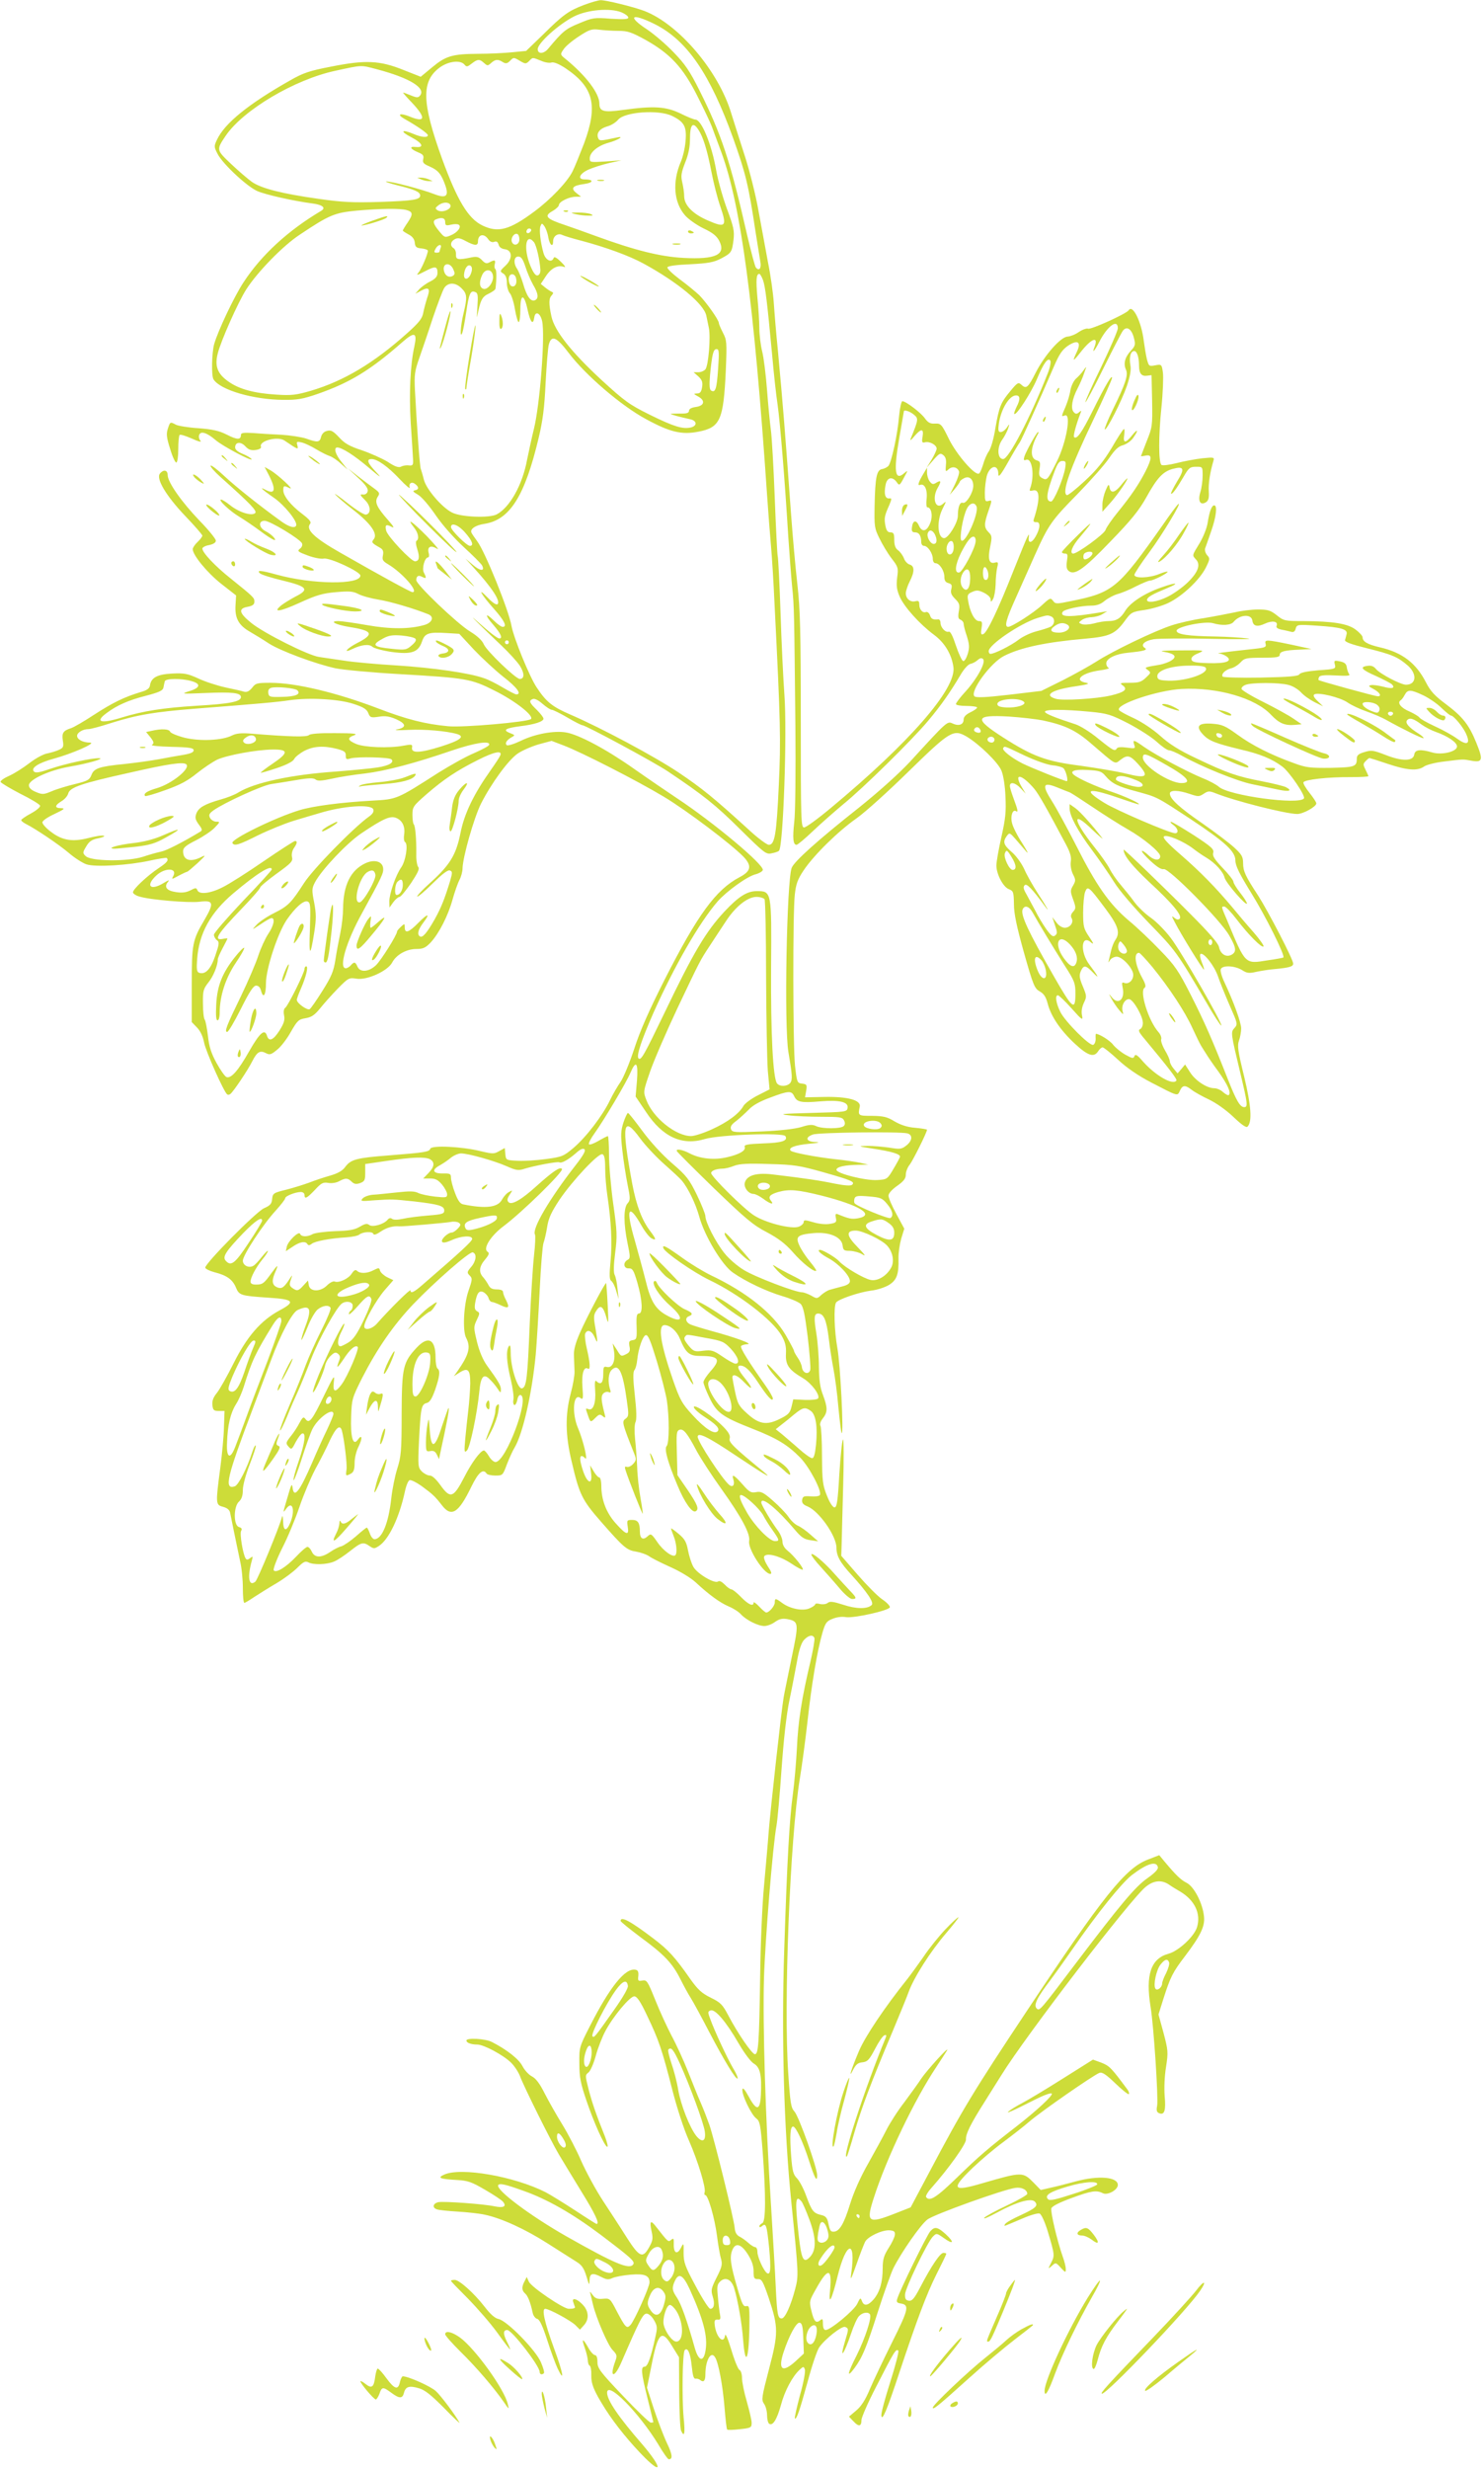 <?xml version="1.0" standalone="no"?>
<!DOCTYPE svg PUBLIC "-//W3C//DTD SVG 20010904//EN"
 "http://www.w3.org/TR/2001/REC-SVG-20010904/DTD/svg10.dtd">
<svg version="1.0" xmlns="http://www.w3.org/2000/svg"
 width="770pt" height="1280pt" viewBox="0 0 770 1280"
 preserveAspectRatio="xMidYMid meet">
<g transform="translate(0,1280) scale(0.1,-0.1)"
fill="#cddc39" stroke="none">
<path d="M3032 12775 c-82 -31 -110 -51 -214 -154 l-88 -85 -72 -7 c-40 -4
-120 -8 -178 -8 -134 -1 -167 -11 -239 -71 l-58 -48 -89 35 c-124 50 -198 53
-374 18 -115 -22 -147 -33 -215 -72 -216 -122 -339 -222 -379 -307 -16 -34
-16 -37 3 -74 26 -51 153 -170 207 -193 41 -18 186 -51 286 -64 53 -7 71 -23
43 -39 -170 -101 -308 -227 -401 -369 -48 -72 -134 -254 -153 -322 -12 -45
-15 -164 -3 -182 35 -55 206 -105 362 -106 71 -1 101 4 179 31 166 58 272 122
436 266 66 58 81 54 65 -20 -21 -93 -28 -241 -19 -395 6 -85 11 -170 12 -189
2 -31 -1 -35 -21 -33 -13 2 -31 -1 -40 -6 -13 -7 -32 -1 -71 25 -30 18 -91 45
-135 60 -64 21 -89 36 -117 67 -30 32 -42 39 -62 33 -15 -3 -27 -15 -31 -31
-7 -29 -18 -30 -77 -9 -24 8 -82 17 -129 20 -47 2 -113 6 -147 9 -50 3 -63 1
-63 -10 0 -26 -19 -26 -72 1 -41 21 -74 28 -148 34 -52 3 -105 12 -117 18 -30
16 -30 16 -42 -20 -9 -27 -7 -47 12 -106 12 -41 27 -72 32 -70 6 2 10 33 10
70 0 36 3 69 7 73 4 4 32 -5 64 -19 35 -16 52 -20 44 -11 -7 8 -10 22 -6 31 8
21 41 10 84 -27 36 -32 198 -117 187 -99 -4 6 -24 18 -46 27 -25 10 -39 22
-39 33 0 29 29 32 53 6 17 -18 29 -22 54 -19 20 3 30 10 27 17 -12 30 87 56
122 32 71 -48 73 -49 67 -25 -6 20 -3 21 23 15 16 -4 50 -20 76 -36 25 -15 57
-31 70 -35 12 -4 38 -21 57 -39 l35 -31 -32 40 c-32 39 -42 75 -22 75 24 0 90
-42 165 -106 59 -50 69 -56 38 -23 -46 48 -54 69 -25 69 30 0 85 -39 145 -103
32 -34 56 -54 53 -45 -7 23 11 33 29 18 20 -16 19 -28 -2 -32 -14 -3 -10 -8
16 -23 19 -11 59 -58 93 -108 36 -52 95 -118 145 -164 46 -42 88 -84 94 -94
17 -32 -9 -31 -48 3 l-38 32 41 -45 c96 -105 142 -175 126 -191 -6 -6 -25 6
-52 34 -58 60 -34 16 34 -60 54 -61 69 -92 44 -92 -7 0 -27 14 -45 32 -47 46
-49 30 -3 -22 38 -44 50 -70 31 -70 -11 0 -54 34 -121 94 -51 46 26 -31 133
-132 38 -36 80 -82 94 -103 25 -39 25 -69 0 -69 -21 0 -173 146 -187 180 -8
19 -33 43 -71 66 -65 39 -279 243 -279 266 0 22 11 28 31 17 22 -11 23 -6 8
23 -11 21 5 78 22 78 5 0 7 11 3 24 -8 32 11 41 44 21 15 -10 -9 19 -52 64
-77 78 -111 101 -67 45 22 -28 27 -59 12 -68 -5 -3 -3 -22 4 -43 14 -42 10
-63 -12 -63 -20 0 -141 128 -149 158 -8 30 -1 36 27 21 17 -9 13 0 -16 33 -60
68 -72 94 -56 121 13 19 11 23 -14 42 -15 11 -53 39 -84 63 l-56 44 54 -50
c36 -33 52 -55 49 -68 -2 -11 -11 -18 -21 -18 -22 2 -22 0 9 -31 28 -28 30
-68 3 -73 -9 -2 -52 25 -95 59 -44 35 -73 55 -65 46 8 -10 51 -47 96 -82 90
-70 127 -124 104 -151 -13 -16 -11 -19 35 -45 13 -8 17 -18 13 -38 -5 -23 -1
-30 26 -46 73 -43 163 -145 127 -145 -9 0 -156 80 -375 205 -134 76 -180 120
-156 149 8 9 -2 22 -40 51 -61 46 -99 94 -99 123 0 25 3 26 33 11 30 -14 -63
72 -100 93 l-30 17 24 -46 c36 -72 30 -98 -18 -73 -39 21 -17 0 40 -39 57 -39
125 -124 118 -145 -6 -17 -38 -8 -79 22 -111 80 -235 179 -293 233 -36 34 -69
59 -72 55 -4 -4 19 -30 51 -59 159 -142 191 -176 180 -187 -17 -17 -84 4 -129
40 -21 17 -42 30 -48 30 -18 0 46 -60 93 -88 25 -15 74 -48 109 -74 64 -48 95
-62 70 -32 -7 8 -25 22 -41 30 -35 18 -39 54 -5 54 28 0 186 -96 194 -117 4
-9 -1 -21 -11 -28 -15 -12 -10 -16 41 -35 32 -12 69 -19 83 -16 31 6 190 -68
190 -88 0 -49 -251 -46 -435 5 -83 23 -104 24 -87 7 7 -7 60 -24 120 -38 127
-31 139 -46 65 -83 -26 -14 -59 -34 -73 -45 -49 -40 -8 -34 95 13 87 40 120
49 188 55 69 6 88 5 117 -10 19 -10 67 -23 105 -29 58 -9 184 -46 258 -76 31
-13 20 -43 -20 -55 -77 -22 -174 -23 -299 -1 -67 12 -133 21 -148 21 -51 0
-15 -19 59 -31 120 -19 128 -37 38 -83 -53 -27 -77 -56 -25 -31 47 23 88 27
104 12 8 -8 53 -20 100 -27 104 -14 139 -2 158 55 14 42 34 49 127 43 l66 -4
76 -82 c42 -44 111 -108 154 -142 70 -54 96 -90 66 -90 -6 0 -37 16 -69 35
-32 19 -76 42 -99 49 -75 27 -264 54 -451 66 -102 6 -225 17 -275 25 -49 7
-108 16 -129 19 -55 7 -290 125 -353 177 -63 51 -68 74 -18 83 26 5 35 12 35
27 0 20 -4 24 -122 119 -81 64 -148 135 -148 156 0 6 16 15 35 18 23 5 35 13
35 23 0 9 -38 56 -85 104 -93 97 -165 199 -165 236 0 26 -21 31 -40 8 -22 -26
32 -116 131 -220 49 -51 89 -97 89 -102 0 -5 -11 -20 -25 -33 -14 -13 -25 -30
-25 -37 0 -31 75 -122 147 -179 l78 -61 -3 -51 c-4 -67 16 -104 76 -138 26
-15 70 -42 97 -60 59 -38 241 -106 347 -129 40 -8 190 -22 332 -30 345 -20
370 -24 491 -85 107 -53 207 -131 190 -148 -16 -15 -355 -45 -431 -37 -117 11
-213 35 -359 91 -220 84 -431 134 -562 134 -69 0 -77 -2 -95 -26 -15 -18 -27
-24 -42 -20 -11 4 -55 13 -96 22 -41 9 -104 29 -140 46 -57 26 -74 29 -137 26
-77 -4 -109 -21 -115 -62 -2 -15 -15 -25 -48 -34 -86 -26 -145 -55 -241 -117
-53 -35 -107 -66 -120 -70 -41 -13 -49 -25 -43 -64 5 -32 3 -38 -19 -48 -14
-7 -42 -15 -61 -19 -20 -3 -62 -26 -93 -50 -31 -24 -78 -54 -105 -66 -27 -12
-47 -26 -45 -32 2 -5 48 -33 102 -61 55 -27 101 -55 103 -62 2 -7 -19 -25 -47
-40 -28 -15 -51 -31 -51 -35 0 -4 10 -12 23 -19 52 -26 172 -107 224 -151 30
-26 71 -52 91 -59 47 -16 220 -5 329 19 46 10 85 16 88 14 11 -12 3 -23 -42
-53 -60 -40 -133 -109 -133 -125 0 -7 15 -17 33 -22 54 -17 256 -34 313 -27
72 9 76 -6 26 -92 -64 -108 -67 -126 -67 -340 l0 -192 27 -28 c18 -18 31 -47
37 -78 9 -47 104 -259 120 -269 4 -3 11 -2 16 2 15 11 90 122 114 170 25 49
40 58 71 42 19 -10 27 -8 57 17 20 15 52 57 72 93 34 59 40 65 76 71 31 5 47
16 75 50 19 24 60 70 92 103 56 57 59 58 98 52 54 -9 162 40 185 84 21 40 74
70 125 70 35 0 48 6 74 33 43 46 91 139 114 223 11 39 27 85 36 102 9 17 16
44 16 59 1 59 59 263 96 337 54 106 141 225 190 259 23 16 72 37 109 48 l67
18 63 -24 c90 -34 380 -182 520 -266 120 -72 350 -246 414 -312 43 -46 38 -74
-22 -105 -123 -65 -217 -194 -389 -532 -80 -158 -127 -264 -157 -357 -24 -73
-56 -150 -71 -172 -15 -21 -40 -64 -55 -95 -37 -78 -123 -191 -189 -247 -51
-43 -59 -47 -142 -58 -49 -7 -116 -11 -149 -9 -59 3 -60 3 -63 35 l-3 31 -29
-16 c-26 -15 -33 -15 -97 0 -97 24 -252 31 -260 13 -6 -17 -25 -20 -213 -35
-171 -13 -199 -21 -228 -59 -15 -21 -38 -34 -79 -46 -32 -9 -80 -25 -108 -36
-27 -10 -81 -27 -120 -37 -66 -16 -70 -19 -73 -48 -2 -25 -10 -34 -42 -48 -41
-18 -305 -285 -305 -308 0 -6 22 -17 48 -24 64 -16 94 -38 111 -79 17 -41 25
-43 171 -53 130 -8 140 -21 55 -66 -96 -52 -168 -134 -238 -274 -34 -68 -73
-137 -87 -154 -18 -22 -25 -40 -23 -62 3 -27 7 -31 33 -31 l30 0 -3 -85 c-1
-47 -10 -141 -19 -210 -25 -188 -24 -192 14 -202 22 -6 34 -16 37 -31 8 -40
39 -191 52 -252 8 -33 14 -95 14 -137 0 -43 3 -78 8 -78 4 0 27 14 52 31 25
16 77 49 115 71 39 23 87 59 108 80 31 31 41 36 57 28 27 -14 95 -12 133 4 18
7 55 32 84 55 58 46 68 48 101 25 21 -14 25 -14 48 1 52 34 106 148 135 283 6
29 17 56 24 58 7 3 35 -11 62 -30 60 -44 71 -55 106 -100 49 -64 86 -41 152
95 37 76 62 97 80 69 3 -5 24 -10 45 -10 38 0 39 1 60 58 12 31 30 71 40 87
43 72 91 283 110 485 5 58 14 206 20 328 6 123 15 235 20 248 5 13 14 51 19
83 7 46 22 77 64 141 68 100 203 244 223 236 10 -4 14 -24 14 -73 0 -37 5 -99
11 -138 21 -143 26 -248 17 -342 -7 -75 -6 -98 4 -104 7 -5 19 -28 25 -51 l13
-43 -6 54 c-3 30 -9 62 -15 72 -6 12 -5 52 3 114 11 86 10 112 -10 253 -12 86
-22 201 -22 255 0 53 -3 97 -6 97 -3 0 -25 -11 -49 -25 -24 -14 -46 -22 -49
-17 -3 5 10 31 30 58 48 67 163 260 185 312 29 68 41 54 34 -40 l-7 -83 54
-80 c86 -130 187 -176 306 -140 74 22 405 34 417 15 15 -24 -17 -35 -116 -38
-81 -3 -99 -7 -95 -18 7 -19 -27 -39 -93 -54 -65 -15 -136 -8 -190 19 -41 22
-75 27 -69 13 2 -5 89 -92 193 -193 162 -156 203 -191 273 -227 60 -32 96 -59
135 -103 48 -56 113 -107 122 -97 2 2 -13 24 -33 48 -21 25 -45 62 -54 82 -22
47 -11 57 74 65 81 7 145 -20 150 -64 3 -25 7 -28 39 -28 20 -1 49 -9 65 -19
19 -12 11 0 -25 37 -60 61 -63 87 -11 87 35 0 136 -48 163 -78 29 -32 38 -80
22 -112 -23 -44 -70 -73 -107 -66 -36 7 -136 66 -164 97 -17 19 -84 59 -99 59
-19 0 2 -21 45 -44 53 -29 110 -90 110 -118 0 -12 -13 -21 -42 -28 -24 -6 -52
-14 -63 -17 -11 -3 -30 -15 -43 -26 -22 -21 -24 -21 -53 -4 -17 9 -38 17 -47
17 -35 0 -245 80 -303 116 -33 20 -79 59 -101 88 -45 56 -98 160 -98 191 0 10
-20 60 -44 110 -40 81 -53 99 -130 165 -52 45 -113 112 -154 168 -37 50 -70
92 -74 92 -3 0 -14 -22 -23 -49 -14 -43 -15 -64 -6 -145 6 -53 18 -132 27
-176 15 -74 15 -82 0 -99 -21 -23 -21 -105 0 -206 15 -72 15 -79 0 -87 -25
-14 -20 -45 6 -44 20 1 26 -9 45 -74 26 -90 30 -160 8 -160 -11 0 -14 -14 -12
-67 2 -63 0 -68 -20 -71 -19 -3 -21 -8 -17 -32 5 -22 1 -31 -14 -39 -29 -15
-30 -15 -52 22 l-21 32 7 -41 c8 -51 -9 -88 -37 -81 -17 4 -19 0 -19 -39 0
-44 -13 -57 -36 -34 -7 7 -9 -9 -6 -48 5 -64 -10 -107 -34 -98 -17 6 -17 7 -3
-33 13 -37 13 -37 40 -10 17 17 23 18 36 7 15 -12 16 -10 9 16 -17 67 -18 87
-7 100 7 8 19 12 28 9 12 -5 14 -1 8 15 -12 39 -8 83 8 99 37 37 58 -6 79
-156 11 -77 11 -84 -7 -97 -19 -14 -17 -23 46 -181 11 -28 11 -34 -6 -53 -10
-11 -25 -18 -33 -15 -10 4 -12 -1 -6 -18 14 -45 86 -228 89 -225 1 2 -4 39
-12 83 -8 44 -16 116 -17 160 -2 44 -7 110 -11 146 -4 39 -3 73 2 85 7 13 6
59 -3 138 -10 88 -10 124 -2 133 6 7 12 30 14 51 6 60 29 127 45 130 12 2 25
-30 57 -135 23 -76 46 -167 52 -203 13 -87 13 -223 -1 -237 -14 -14 6 -85 57
-206 36 -87 76 -143 94 -132 18 11 10 33 -42 110 l-53 77 -3 114 c-3 100 -2
115 13 121 21 8 41 -17 91 -112 21 -38 77 -125 126 -193 105 -147 152 -234
145 -271 -8 -40 76 -171 110 -171 9 0 5 13 -13 39 -14 22 -23 45 -19 52 13 20
79 3 139 -36 31 -21 59 -36 61 -33 7 7 -47 74 -79 99 -16 13 -26 30 -26 46 0
14 -11 41 -24 58 -32 42 -86 133 -86 145 0 35 81 -31 175 -142 32 -38 48 -49
80 -53 l40 -6 -40 35 c-22 20 -51 40 -65 46 -14 6 -36 26 -49 46 -13 19 -50
57 -81 84 -49 43 -62 49 -87 44 -26 -5 -35 0 -70 40 -44 50 -58 57 -48 26 9
-29 -3 -44 -22 -28 -36 30 -163 224 -163 249 0 26 54 -1 196 -96 145 -97 199
-129 148 -87 -159 130 -184 155 -178 174 4 15 -4 31 -32 60 -55 56 -154 122
-154 103 0 -8 24 -30 53 -49 65 -42 84 -63 70 -77 -17 -17 -65 14 -131 86 -54
59 -64 77 -101 183 -64 185 -79 282 -43 282 28 0 63 -30 79 -69 32 -77 49 -91
108 -91 96 0 107 -18 50 -81 -19 -22 -35 -46 -35 -55 0 -9 14 -45 31 -80 37
-78 65 -99 220 -160 131 -51 186 -85 251 -151 48 -49 114 -175 102 -194 -3 -6
-25 -9 -47 -7 -36 3 -42 0 -45 -18 -2 -16 5 -25 28 -34 60 -25 150 -153 150
-214 0 -43 19 -77 79 -142 79 -87 117 -142 104 -155 -22 -22 -81 -21 -147 1
-53 17 -70 19 -81 10 -8 -7 -26 -9 -40 -6 -14 4 -25 3 -25 -1 0 -5 -13 -14
-29 -21 -35 -16 -101 -3 -142 27 -35 26 -39 26 -39 3 0 -18 -29 -52 -44 -52
-5 0 -21 14 -37 31 -16 17 -29 26 -29 20 0 -22 -27 -10 -65 29 -21 22 -44 40
-50 40 -6 0 -22 11 -35 25 -15 15 -27 21 -34 16 -17 -14 -107 39 -128 75 -10
17 -22 55 -28 85 -8 44 -17 60 -48 86 -20 17 -38 30 -40 29 -1 -2 5 -19 13
-39 15 -37 20 -89 9 -100 -13 -13 -64 24 -94 69 -30 43 -33 45 -50 29 -24 -22
-40 -12 -40 25 0 45 -10 60 -40 60 -27 0 -28 -2 -23 -35 8 -48 -7 -44 -61 16
-50 55 -76 123 -76 196 0 24 -5 43 -10 43 -6 0 -19 14 -29 31 l-19 32 5 -42
c8 -59 -18 -54 -40 8 -25 71 -21 101 10 70 15 -15 -12 97 -38 157 -34 80 -24
187 14 155 12 -9 14 -1 9 59 -5 68 7 108 29 94 13 -8 11 32 -6 103 -8 34 -12
69 -9 78 10 25 34 17 49 -17 17 -40 18 -32 4 49 -10 55 -9 67 6 89 21 32 35
22 52 -39 10 -37 11 -28 6 68 -3 61 -7 111 -8 113 -4 5 -100 -176 -136 -258
-23 -53 -33 -88 -31 -120 1 -25 2 -61 3 -80 1 -19 -8 -71 -20 -115 -29 -110
-28 -216 5 -352 40 -171 53 -199 154 -314 114 -130 132 -146 179 -153 24 -4
56 -15 70 -25 14 -10 64 -35 111 -56 49 -22 104 -55 130 -79 69 -64 125 -105
172 -125 24 -10 52 -28 63 -41 27 -29 88 -60 121 -60 14 0 39 9 55 21 23 16
38 19 63 15 61 -12 62 -18 23 -203 -19 -93 -38 -184 -41 -203 -12 -70 -67
-569 -77 -690 -5 -69 -17 -199 -25 -290 -9 -91 -18 -304 -20 -475 -5 -338 -9
-395 -27 -395 -15 0 -89 108 -137 199 -31 59 -41 69 -92 94 -47 23 -67 42
-105 95 -81 116 -115 153 -193 212 -117 89 -170 118 -170 91 0 -4 47 -42 103
-84 123 -90 166 -135 208 -219 17 -34 41 -78 54 -98 12 -19 55 -98 95 -175 78
-149 139 -249 147 -241 3 3 -7 27 -23 53 -30 51 -96 192 -119 256 -13 34 -13
39 2 44 23 9 81 -59 145 -170 31 -53 64 -97 80 -106 32 -19 41 -59 36 -161 -4
-83 -22 -86 -63 -10 -20 37 -31 49 -33 38 -5 -25 45 -130 71 -150 20 -15 23
-31 34 -170 17 -229 17 -367 -2 -374 -8 -4 -15 -11 -15 -16 0 -6 6 -6 14 1 21
18 25 4 37 -115 10 -109 7 -140 -11 -129 -17 11 -50 83 -50 110 0 14 -5 25
-12 25 -6 0 -22 10 -34 21 -13 12 -34 27 -46 33 -16 8 -24 22 -26 46 -4 47
-106 460 -131 533 -11 31 -31 83 -45 115 -14 31 -43 104 -66 162 -23 58 -61
141 -85 185 -23 44 -62 128 -85 186 -40 99 -44 105 -67 101 -22 -4 -24 -2 -21
24 2 21 -2 30 -15 32 -53 10 -132 -88 -236 -292 -55 -108 -56 -110 -55 -195 0
-71 7 -104 37 -192 39 -115 95 -239 108 -239 5 0 -1 24 -12 53 -47 117 -67
176 -85 245 -18 71 -18 74 -1 87 10 7 27 46 38 86 11 41 34 99 50 129 41 77
127 180 150 180 14 0 32 -26 68 -103 58 -121 76 -172 130 -384 23 -90 60 -204
85 -259 48 -110 90 -248 82 -270 -3 -8 -1 -14 3 -14 15 0 49 -119 61 -210 6
-47 15 -101 21 -120 8 -30 5 -43 -23 -98 -28 -56 -30 -66 -20 -98 12 -39 7
-64 -13 -64 -7 0 -41 53 -75 117 -56 104 -63 124 -63 173 1 53 0 54 -14 26
-19 -37 -38 -28 -37 18 1 31 -1 34 -13 24 -16 -13 -14 -15 -80 69 -27 36 -34
28 -22 -26 8 -36 6 -48 -13 -82 -33 -59 -50 -52 -115 49 -30 48 -87 135 -125
193 -38 58 -88 151 -112 205 -23 54 -68 140 -98 189 -31 50 -72 123 -92 162
-25 50 -45 77 -66 88 -16 8 -38 32 -49 53 -18 36 -80 85 -158 125 -34 18 -133
23 -133 8 0 -12 25 -21 57 -21 33 0 134 -54 175 -94 18 -18 39 -50 47 -72 17
-47 156 -328 201 -404 18 -30 70 -116 116 -191 73 -118 97 -169 79 -169 -2 0
-53 32 -112 71 -60 39 -128 81 -153 94 -163 82 -437 130 -525 91 -38 -17 -23
-23 65 -28 57 -3 77 -10 147 -51 45 -26 87 -54 93 -62 20 -24 3 -33 -42 -24
-61 13 -262 27 -293 22 -28 -6 -34 -28 -9 -37 9 -4 58 -9 108 -12 50 -3 114
-10 141 -16 86 -18 211 -75 328 -150 61 -39 128 -81 148 -94 28 -17 39 -34 52
-76 14 -47 15 -49 16 -20 1 37 15 41 63 16 25 -13 36 -14 57 -4 14 6 56 14 93
17 73 6 98 -4 98 -40 0 -24 -76 -194 -98 -220 -20 -22 -26 -16 -72 71 -34 66
-36 67 -71 64 -29 -3 -41 2 -54 20 -15 20 -16 20 -11 3 3 -11 8 -33 12 -50 16
-69 77 -212 102 -238 24 -25 25 -30 14 -60 -32 -88 -3 -88 34 0 94 217 110
248 129 248 11 0 27 -14 38 -33 18 -31 19 -39 7 -90 -23 -106 -40 -152 -55
-152 -21 0 -19 -29 15 -165 16 -66 30 -121 30 -122 0 -2 -6 -3 -13 -3 -8 0
-73 63 -145 139 -119 125 -132 143 -132 175 0 23 -5 36 -13 36 -7 0 -24 18
-36 41 -28 49 -35 47 -16 -6 8 -22 14 -50 15 -62 0 -12 4 -25 10 -28 5 -3 9
-25 8 -48 -1 -47 13 -82 73 -177 53 -83 131 -178 208 -255 92 -90 80 -40 -17
73 -121 139 -182 228 -182 267 0 64 164 -102 265 -267 25 -43 50 -78 55 -78
22 0 19 25 -10 85 -17 36 -47 115 -67 175 l-36 111 22 109 c35 180 54 198 110
104 l34 -55 1 -182 c1 -100 5 -190 10 -199 17 -37 22 -15 13 70 -9 100 -6 337
6 348 15 16 29 -15 36 -82 5 -49 10 -68 20 -66 7 1 19 -2 25 -8 17 -13 26 -3
26 30 0 73 29 124 50 89 18 -27 40 -147 49 -257 5 -63 11 -116 14 -118 3 -3
32 -2 66 2 57 6 61 8 61 33 0 14 -12 64 -25 110 -14 47 -25 102 -25 122 0 21
-6 39 -13 42 -7 3 -26 49 -42 103 -18 59 -31 90 -33 76 -7 -50 -48 -7 -54 58
-2 19 1 25 15 24 14 -2 17 3 13 25 -3 14 -8 55 -11 91 -6 57 -4 67 13 83 27
24 57 9 71 -35 19 -61 41 -185 47 -272 11 -134 28 -105 32 51 2 123 1 131 -16
127 -15 -4 -22 10 -46 93 -35 119 -41 160 -27 196 16 42 46 35 81 -20 21 -33
30 -60 30 -88 0 -37 3 -41 23 -41 19 1 26 -11 56 -99 50 -151 50 -182 1 -368
-38 -145 -40 -159 -26 -179 9 -12 16 -39 16 -60 0 -20 5 -40 11 -44 19 -12 40
22 61 97 19 73 60 150 98 184 18 17 20 17 26 1 4 -10 -7 -70 -25 -133 -17 -64
-29 -118 -27 -121 9 -8 24 37 67 192 22 82 49 162 60 177 31 44 118 112 134
105 19 -7 19 -11 0 -72 -31 -104 -7 -74 31 38 13 39 31 80 41 90 17 19 48 24
57 9 10 -16 -24 -121 -69 -212 -49 -96 -53 -122 -12 -67 41 55 62 105 122 293
32 99 68 200 80 225 41 82 142 227 177 253 33 26 392 155 456 164 33 5 62 -10
62 -31 0 -6 -48 -33 -105 -60 -58 -27 -111 -56 -118 -64 -6 -9 23 4 66 27 99
54 176 77 196 57 20 -21 6 -34 -74 -71 -40 -18 -76 -38 -80 -46 -6 -8 -4 -11
6 -6 8 3 46 19 86 36 39 17 78 28 87 25 9 -4 26 -40 41 -88 38 -126 38 -131
19 -167 -17 -34 -17 -34 4 -16 19 18 21 18 46 -10 24 -26 26 -26 26 -7 0 12
-7 41 -16 65 -29 82 -64 232 -59 250 4 11 41 30 104 53 103 38 130 42 162 26
24 -14 79 16 79 42 0 42 -100 51 -221 18 -41 -11 -98 -26 -127 -32 l-52 -12
-36 37 c-57 58 -60 58 -267 -2 -156 -46 -166 -31 -49 81 42 40 113 100 157
132 44 33 105 80 135 106 60 52 334 242 364 253 14 6 34 -7 83 -54 35 -34 67
-59 70 -56 3 4 0 15 -8 25 -84 113 -92 121 -134 138 l-44 16 -159 -100 c-87
-55 -181 -111 -208 -125 -27 -14 -58 -33 -69 -42 -22 -17 16 -1 142 63 40 20
76 33 80 28 9 -8 -75 -86 -180 -168 -150 -116 -197 -156 -309 -265 -109 -106
-146 -130 -163 -103 -3 5 9 26 28 47 88 99 181 229 179 251 -2 28 23 79 98
197 31 50 70 111 86 137 124 201 673 916 749 976 41 33 80 37 118 13 17 -12
45 -29 61 -38 75 -45 108 -114 87 -184 -14 -48 -96 -124 -148 -138 -92 -25
-120 -110 -93 -276 16 -95 41 -475 34 -512 -5 -25 -2 -34 11 -39 27 -11 35 15
28 89 -3 39 -1 103 7 150 12 78 11 87 -13 178 l-26 95 25 80 c37 115 48 138
113 223 81 107 104 155 98 206 -7 68 -51 153 -89 173 -32 16 -57 41 -115 110
l-28 34 -57 -22 c-118 -44 -233 -188 -631 -787 -277 -417 -334 -511 -500 -825
l-102 -192 -84 -33 c-138 -54 -149 -45 -106 86 66 205 211 507 324 676 26 39
50 77 55 85 13 27 -105 -104 -133 -145 -14 -22 -54 -77 -88 -123 -35 -45 -77
-111 -94 -145 -17 -34 -60 -112 -94 -173 -40 -70 -75 -148 -95 -213 -31 -101
-55 -141 -85 -141 -16 0 -19 5 -29 52 -5 20 -14 30 -34 34 -41 10 -49 19 -78
97 -14 40 -37 82 -49 94 -19 19 -24 37 -30 115 -8 105 -5 153 10 153 14 0 50
-76 82 -175 30 -94 43 -117 43 -78 0 40 -95 306 -118 331 -18 19 -22 45 -32
197 -25 359 9 1217 60 1529 11 66 29 200 40 298 21 192 50 363 77 457 15 51
21 61 52 73 21 9 49 13 71 9 41 -6 222 34 227 51 2 6 -15 25 -39 41 -24 16
-81 74 -128 128 l-85 98 2 60 c1 34 4 171 8 306 4 136 3 241 -1 237 -5 -5 -13
-86 -19 -180 -8 -142 -13 -172 -25 -172 -9 0 -25 24 -39 60 -22 54 -25 75 -26
205 0 80 -4 151 -8 158 -5 7 0 23 12 38 26 33 26 55 1 122 -15 38 -20 77 -21
145 0 50 -6 128 -13 172 -14 84 -12 105 9 105 29 0 43 -32 55 -127 6 -54 18
-127 25 -163 7 -36 19 -123 25 -195 7 -71 14 -132 17 -135 12 -10 -7 359 -22
440 -16 89 -20 217 -7 237 11 17 120 54 182 62 30 3 72 17 92 29 41 25 52 55
50 137 -1 28 6 74 14 103 l16 52 -41 76 c-23 42 -41 84 -41 95 0 12 18 32 45
51 34 24 45 38 45 59 0 14 9 38 21 52 17 23 89 167 89 180 0 2 -27 7 -60 10
-41 3 -75 14 -108 33 -39 24 -58 28 -117 29 -73 0 -74 0 -64 48 7 33 -61 52
-180 50 l-104 -2 6 34 c5 31 3 34 -21 37 -26 3 -27 6 -37 93 -11 108 -12 792
-1 888 6 54 15 79 46 125 53 79 178 202 275 270 44 31 166 141 271 244 214
209 231 219 300 179 65 -39 163 -134 180 -176 10 -23 19 -80 21 -135 4 -78 0
-115 -21 -209 -14 -62 -26 -129 -26 -148 0 -45 35 -112 65 -123 23 -9 25 -15
26 -77 0 -50 14 -116 52 -252 48 -170 55 -186 82 -201 21 -12 32 -28 41 -63
17 -65 64 -136 140 -207 69 -64 100 -74 122 -40 7 11 17 20 23 20 6 0 42 -29
80 -64 46 -43 105 -83 172 -118 141 -73 136 -72 149 -43 14 30 27 31 61 5 15
-12 55 -34 89 -50 38 -18 89 -54 127 -90 43 -41 67 -58 74 -51 25 25 19 109
-18 262 -32 130 -36 158 -26 185 6 17 11 45 11 62 0 31 -39 138 -87 240 -14
29 -22 59 -19 67 8 22 72 19 110 -4 26 -17 38 -18 76 -9 25 5 68 12 95 14 75
7 95 13 95 28 0 22 -129 270 -182 353 -67 102 -78 127 -78 169 0 32 -7 44 -46
80 -25 23 -99 79 -165 125 -118 81 -169 127 -169 155 0 19 44 18 103 -2 44
-15 49 -15 73 1 23 15 29 15 62 2 100 -40 365 -107 423 -107 31 0 99 38 99 55
0 6 -16 30 -35 54 -20 25 -34 49 -32 55 5 14 128 28 245 27 50 0 92 2 92 5 0
3 -7 18 -15 34 -13 26 -13 30 1 44 8 9 17 16 20 16 2 0 44 -13 94 -30 101 -34
155 -38 189 -14 12 9 60 21 104 26 104 13 96 12 137 5 63 -12 67 1 31 90 -39
96 -70 136 -162 205 -54 40 -77 65 -99 108 -52 102 -123 157 -240 184 -65 15
-90 30 -90 52 0 7 -16 25 -35 39 -41 32 -118 44 -271 45 -97 0 -103 1 -139 30
-33 26 -46 30 -99 30 -33 0 -88 -7 -121 -15 -34 -7 -106 -21 -160 -30 -55 -8
-129 -25 -165 -37 -88 -28 -310 -135 -390 -187 -36 -23 -115 -67 -176 -98
l-111 -55 -168 -20 c-121 -14 -171 -16 -179 -8 -25 25 84 174 153 209 86 44
217 72 425 90 122 11 152 24 200 89 35 48 38 50 107 60 39 6 96 23 125 38 72
36 157 117 189 178 23 46 24 51 9 67 -9 10 -14 26 -11 36 4 10 18 50 31 88 26
73 34 135 16 135 -13 0 -25 -33 -34 -91 -4 -26 -22 -72 -41 -104 -41 -67 -40
-63 -19 -86 25 -27 10 -67 -45 -120 -26 -25 -71 -57 -101 -72 -57 -29 -115
-36 -108 -14 5 13 27 26 102 57 71 29 52 33 -27 5 -87 -30 -161 -78 -188 -121
-25 -41 -47 -54 -88 -54 -17 0 -50 -5 -74 -12 -24 -6 -52 -8 -63 -4 -19 7 -19
8 0 22 11 8 34 14 50 14 17 1 42 7 56 16 l25 15 -30 -5 c-161 -27 -219 -27
-201 2 8 13 95 32 148 32 28 0 49 7 70 25 16 13 46 29 66 35 20 5 64 23 96 40
32 16 65 30 73 30 18 0 96 40 91 46 -3 2 -21 -3 -41 -11 -52 -22 -132 -25
-131 -5 1 8 35 60 76 115 66 88 180 277 150 250 -6 -5 -42 -53 -79 -107 -232
-329 -257 -350 -474 -394 -78 -16 -83 -16 -95 1 -13 17 -17 15 -56 -21 -45
-42 -158 -114 -177 -114 -21 0 -11 38 40 151 28 63 73 163 99 222 70 156 86
179 222 317 67 69 141 152 163 185 30 44 48 61 72 67 17 5 41 21 52 37 30 42
26 52 -5 14 -34 -43 -48 -42 -41 2 3 20 2 33 -2 30 -5 -2 -34 -47 -64 -99 -42
-69 -78 -114 -139 -170 -45 -42 -87 -75 -92 -73 -29 10 15 136 138 393 53 111
96 207 96 215 0 20 -35 -39 -101 -172 -56 -112 -82 -149 -96 -135 -6 5 12 69
34 126 5 12 4 13 -9 2 -12 -10 -18 -9 -28 3 -15 19 -7 67 21 121 11 21 27 57
34 79 14 39 14 39 -3 15 -9 -13 -27 -33 -39 -43 -12 -11 -25 -38 -29 -60 -3
-23 -15 -61 -25 -85 -23 -53 -23 -53 -4 -46 35 14 8 -141 -42 -240 -47 -94
-50 -98 -75 -85 -17 9 -19 17 -14 49 5 32 3 38 -14 43 -37 10 -35 66 7 140 2
4 2 7 -1 7 -7 0 -62 -100 -71 -127 -5 -18 -3 -22 9 -17 32 12 45 -85 21 -148
-5 -13 -2 -15 14 -11 37 10 39 -44 5 -149 -4 -11 0 -16 13 -15 23 2 21 -33 -5
-77 -19 -33 -39 -34 -34 -2 4 34 -4 15 -78 -169 -83 -210 -139 -327 -159 -333
-11 -4 -13 3 -8 32 5 31 3 36 -14 36 -22 0 -47 48 -56 107 -5 28 -2 34 21 44
22 10 33 10 61 -4 20 -10 35 -24 35 -34 1 -16 2 -16 13 2 6 11 12 45 13 75 0
30 4 69 8 87 7 28 5 31 -13 26 -29 -8 -37 20 -23 84 10 49 9 56 -8 73 -25 25
-25 43 -1 112 19 55 19 56 0 51 -17 -5 -19 0 -19 43 0 27 5 65 10 86 16 56 60
64 60 10 0 -20 12 -6 51 63 28 50 55 95 60 101 8 10 102 218 177 393 29 67 44
88 74 109 51 33 70 19 45 -33 -25 -53 -21 -53 23 3 53 67 90 81 70 26 -16 -40
-2 -27 24 24 42 82 96 121 96 70 0 -12 -39 -102 -86 -200 -48 -98 -85 -181
-82 -183 2 -3 44 75 92 173 48 97 94 186 102 197 20 27 46 10 58 -39 8 -32 7
-39 -16 -64 -31 -33 -40 -67 -26 -98 13 -28 -1 -71 -70 -212 -25 -51 -42 -95
-40 -98 9 -9 88 147 115 225 17 51 23 85 18 108 -7 40 1 73 20 73 14 0 25 -30
25 -75 0 -41 13 -57 41 -53 l24 3 3 -134 c2 -129 1 -136 -28 -208 -16 -42 -30
-77 -30 -78 0 -1 11 0 25 3 33 6 33 -13 -1 -81 -35 -68 -74 -126 -144 -212
-31 -38 -60 -80 -64 -93 -7 -21 -145 -122 -167 -122 -21 0 -6 39 34 85 75 89
72 92 -11 10 -45 -44 -82 -83 -82 -87 0 -5 7 -8 16 -8 14 0 15 -7 10 -39 -4
-28 -2 -42 9 -51 30 -25 77 7 217 153 107 110 148 161 185 227 57 103 87 135
138 149 59 16 64 1 22 -66 -19 -32 -33 -60 -31 -62 6 -6 28 24 65 87 27 47 34
52 65 52 34 0 34 0 34 -46 0 -26 -5 -64 -12 -86 -14 -46 0 -70 29 -52 13 8 17
22 15 55 -3 41 7 102 23 156 7 23 6 23 -56 17 -35 -4 -95 -15 -134 -25 -40
-10 -74 -14 -79 -9 -15 15 -15 149 0 295 8 77 11 160 8 183 -6 43 -7 44 -40
38 -32 -6 -33 -5 -43 31 -5 21 -12 63 -16 93 -12 102 -58 195 -79 161 -11 -17
-195 -101 -210 -95 -8 3 -30 -5 -48 -17 -18 -13 -44 -23 -58 -24 -35 0 -120
-96 -166 -187 -39 -77 -49 -86 -73 -64 -17 16 -21 14 -59 -32 -50 -60 -58 -80
-78 -196 -8 -51 -23 -102 -34 -117 -10 -14 -23 -45 -29 -67 -7 -23 -16 -44
-21 -47 -20 -13 -115 96 -156 178 -38 78 -42 82 -72 81 -25 -2 -37 5 -53 27
-20 29 -99 89 -117 89 -5 0 -13 -35 -17 -77 -8 -96 -39 -238 -55 -258 -6 -7
-21 -15 -33 -17 -28 -4 -36 -41 -39 -188 -2 -108 -1 -119 25 -171 15 -31 43
-78 63 -104 34 -44 36 -49 29 -100 -5 -43 -2 -64 14 -100 23 -52 103 -141 177
-196 56 -41 92 -102 101 -168 15 -112 -226 -389 -635 -729 -67 -56 -130 -102
-140 -102 -16 0 -17 35 -17 553 0 465 -3 577 -18 710 -10 87 -24 246 -32 355
-34 465 -40 542 -69 857 -9 88 -18 198 -21 244 -3 47 -16 141 -30 210 -13 69
-35 191 -50 271 -14 80 -46 206 -70 280 -24 74 -56 175 -71 223 -66 219 -272
461 -450 530 -55 21 -201 57 -228 56 -11 0 -49 -11 -84 -24z m193 -39 c19 -8
35 -20 35 -27 0 -9 -23 -10 -91 -6 -86 7 -95 5 -164 -24 -71 -29 -84 -40 -162
-133 -22 -26 -53 -27 -53 -1 0 31 106 127 187 169 70 36 189 46 248 22z m172
-61 c168 -84 287 -258 408 -594 65 -183 79 -242 115 -481 11 -69 22 -139 25
-156 7 -34 -6 -52 -23 -31 -5 6 -25 82 -45 167 -88 387 -134 524 -248 752 -50
100 -75 136 -133 196 -39 41 -101 94 -138 119 -107 70 -82 88 39 28z m-188
-35 c48 0 68 -7 141 -47 128 -72 193 -142 267 -288 34 -67 68 -139 76 -160 8
-22 31 -83 50 -135 102 -278 169 -780 237 -1775 6 -88 15 -205 20 -260 5 -55
14 -194 19 -310 31 -614 33 -701 22 -935 -12 -258 -21 -310 -52 -310 -10 0
-60 37 -109 83 -178 162 -236 209 -359 292 -126 84 -401 231 -561 300 -95 41
-126 66 -176 142 -37 56 -118 254 -130 318 -14 81 -138 387 -178 439 -12 17
-26 36 -29 43 -11 19 19 40 66 47 132 20 210 143 282 446 21 88 30 155 36 285
5 94 12 184 17 200 14 50 40 38 103 -45 87 -115 274 -275 401 -343 125 -68
186 -82 272 -65 113 22 130 59 142 318 6 147 5 157 -15 195 -11 22 -21 44 -21
50 0 16 -64 106 -101 144 -19 18 -65 56 -102 83 -37 28 -66 55 -64 62 2 7 46
13 118 16 94 5 122 10 159 29 55 29 58 33 66 98 5 46 1 66 -34 160 -22 60 -47
149 -56 200 -23 133 -76 263 -108 263 -7 0 -42 14 -78 32 -75 36 -138 40 -298
18 -100 -14 -122 -8 -122 33 0 53 -69 144 -174 230 -30 24 -30 25 -12 51 9 15
45 45 79 67 55 36 67 40 106 35 24 -3 69 -6 100 -6z m-509 -157 c26 -15 29
-15 45 0 20 21 17 20 62 2 20 -9 45 -13 55 -9 12 3 37 -7 71 -29 148 -99 171
-193 97 -392 -23 -59 -49 -124 -60 -145 -28 -55 -114 -145 -198 -207 -129 -96
-188 -111 -269 -72 -74 36 -130 129 -210 348 -105 291 -108 401 -10 472 45 32
106 39 127 14 11 -13 15 -12 37 5 31 24 41 25 65 3 17 -15 19 -15 36 0 22 20
36 21 61 5 15 -9 22 -8 36 5 20 21 20 21 55 0z m-745 -42 c171 -45 257 -98
224 -137 -9 -11 -17 -11 -46 1 -20 8 -38 15 -41 15 -3 0 18 -24 47 -54 73 -78
68 -104 -14 -70 -49 20 -69 12 -27 -12 66 -37 122 -76 122 -85 0 -14 -33 -11
-73 6 -64 27 -74 15 -14 -16 60 -31 71 -56 23 -51 -35 4 -27 -11 14 -28 25
-10 30 -17 26 -35 -5 -18 2 -25 35 -39 43 -19 59 -39 80 -98 19 -56 3 -68 -59
-44 -61 24 -221 66 -247 65 -11 0 15 -9 58 -20 90 -22 117 -34 117 -53 0 -21
-33 -27 -210 -33 -137 -4 -191 -2 -317 16 -191 27 -297 54 -346 88 -21 15 -70
57 -108 93 -77 73 -77 73 -28 146 91 134 358 292 569 337 142 31 131 30 215 8z
m1532 -242 c64 -31 77 -56 70 -132 -3 -35 -14 -83 -25 -107 -44 -104 -36 -209
22 -276 17 -20 61 -51 96 -68 49 -23 69 -40 82 -65 36 -71 -18 -97 -186 -88
-119 6 -254 40 -451 112 -55 20 -127 46 -160 57 -103 34 -115 48 -66 75 17 10
31 24 31 30 0 17 53 43 87 43 l28 0 -24 19 c-32 25 -20 39 40 47 50 7 51 24 2
24 -39 0 -26 30 21 51 25 11 73 26 108 34 l63 14 -82 -6 c-80 -5 -83 -5 -83
16 0 31 42 66 98 81 50 14 86 37 42 27 -88 -19 -90 -19 -97 -1 -9 25 10 48 49
59 20 5 44 21 55 34 33 41 210 54 280 20z m137 -72 c24 -36 45 -103 67 -216
11 -58 32 -141 47 -183 35 -102 27 -111 -63 -72 -80 34 -125 80 -125 127 0 18
-5 50 -10 72 -8 33 -5 50 15 102 17 41 25 81 25 121 0 77 15 94 44 49z m-1288
-388 c13 -22 -41 -45 -66 -29 -13 9 -12 12 4 25 23 18 52 19 62 4z m-227 -28
c34 -9 35 -22 6 -65 -14 -20 -25 -39 -25 -41 0 -3 13 -11 29 -20 20 -10 31
-24 33 -42 2 -23 8 -29 36 -31 17 -2 32 -7 32 -12 0 -18 -33 -95 -49 -114 -13
-15 -7 -14 33 7 55 29 66 27 66 -8 0 -18 -10 -30 -37 -44 -21 -10 -47 -29 -58
-41 l-20 -23 32 17 c39 20 47 10 29 -40 -7 -22 -16 -56 -20 -76 -5 -29 -22
-51 -84 -106 -172 -154 -327 -247 -499 -298 -76 -22 -100 -25 -178 -20 -115 7
-194 28 -250 68 -57 40 -72 80 -55 146 16 64 105 265 148 332 57 89 190 226
277 283 154 103 181 114 296 125 125 11 225 12 258 3z m201 -62 c0 -18 4 -20
30 -14 16 4 34 4 40 0 17 -10 -6 -41 -41 -55 -30 -13 -33 -12 -60 21 -31 37
-36 55 -16 62 29 12 47 7 47 -14z m535 -80 c7 -40 25 -54 25 -20 0 27 25 44
47 33 10 -5 56 -19 103 -31 127 -34 247 -78 320 -118 176 -96 313 -209 325
-270 3 -15 9 -44 13 -63 10 -46 -2 -196 -18 -215 -7 -8 -23 -15 -37 -15 l-24
0 25 -22 c19 -18 23 -30 19 -55 -4 -25 -10 -33 -27 -33 -19 -1 -18 -2 7 -16
38 -21 32 -48 -13 -54 -22 -3 -35 -10 -35 -20 0 -11 -12 -15 -47 -14 -27 0
-48 -1 -48 -2 0 -3 44 -15 103 -28 34 -8 35 -34 2 -42 -42 -10 -88 4 -212 65
-107 53 -131 70 -252 181 -157 145 -244 255 -260 330 -14 66 -14 93 2 109 9
11 9 14 0 18 -7 3 -23 13 -35 23 l-22 18 27 41 c27 41 62 59 94 47 10 -4 3 8
-16 26 -22 22 -35 29 -38 21 -10 -28 -42 -13 -53 25 -16 58 -23 119 -16 139 7
17 8 17 21 0 7 -11 17 -36 20 -58z m-94 28 c-13 -13 -26 -3 -16 12 3 6 11 8
17 5 6 -4 6 -10 -1 -17z m-56 -38 c0 -28 -29 -38 -39 -13 -7 19 11 47 28 41 6
-2 11 -14 11 -28z m-162 1 c9 -13 20 -18 31 -14 12 5 19 0 23 -14 3 -13 15
-22 32 -24 40 -5 42 -50 3 -86 -29 -27 -29 -29 -11 -40 13 -8 19 -24 19 -49 0
-20 7 -44 16 -54 8 -9 20 -46 26 -83 6 -36 15 -66 19 -66 5 0 9 30 9 66 0 84
20 82 38 -4 14 -63 28 -80 34 -39 5 37 31 26 41 -18 16 -74 -11 -431 -43 -560
-11 -44 -26 -115 -35 -158 -24 -131 -90 -248 -158 -284 -39 -20 -187 -14 -232
10 -53 27 -132 120 -145 168 -6 24 -14 51 -17 59 -5 14 -19 200 -30 407 -4 80
-1 100 22 165 14 40 46 133 70 207 25 74 52 145 60 158 20 30 59 30 90 -2 29
-28 30 -47 10 -130 -16 -65 -20 -136 -6 -100 4 11 13 59 20 106 14 97 22 115
46 105 15 -5 16 -17 12 -79 -3 -39 -3 -61 -1 -47 17 85 25 101 59 117 19 9 36
21 36 27 6 50 6 97 -1 101 -4 3 -6 14 -3 25 6 22 0 25 -27 10 -15 -8 -23 -6
-39 11 -16 17 -27 20 -53 15 -72 -15 -83 -13 -82 14 1 14 -5 29 -12 33 -20 12
-17 35 6 47 15 8 28 6 57 -10 47 -25 63 -25 63 -2 0 37 31 44 53 12z m237 -15
c13 -15 31 -93 34 -145 0 -15 -5 -26 -15 -28 -10 -2 -22 14 -37 50 -37 89 -24
174 18 123z m-484 -31 c-3 -9 -6 -18 -6 -20 0 -2 -7 -4 -15 -4 -13 0 -14 4 -5
20 13 24 35 27 26 4z m440 -96 c9 -29 27 -71 40 -94 28 -47 30 -72 9 -81 -22
-8 -42 21 -61 87 -9 30 -23 64 -30 75 -21 29 -18 65 5 65 15 0 24 -13 37 -52z
m-374 -14 c9 -20 9 -27 -2 -34 -18 -11 -38 -2 -45 21 -14 43 28 55 47 13z m92
-21 c-12 -35 -40 -38 -36 -4 3 33 22 55 36 41 6 -6 7 -19 0 -37z m114 -14 c4
-33 -29 -75 -51 -66 -20 7 -22 36 -5 72 16 34 52 31 56 -6z m120 -13 c6 -27
-6 -46 -23 -40 -15 6 -21 45 -8 58 11 10 28 1 31 -18z m1281 -8 c12 -35 21
-107 47 -383 8 -93 21 -213 29 -265 13 -95 36 -371 55 -680 6 -91 15 -208 20
-260 11 -106 11 -135 17 -725 2 -231 0 -455 -6 -498 -9 -81 -6 -117 12 -117 6
0 45 33 87 73 41 39 112 101 155 137 104 84 358 334 440 432 66 78 117 151
170 241 17 29 39 53 50 55 11 2 28 11 38 20 12 11 21 12 28 5 16 -16 -31 -102
-91 -168 -28 -30 -50 -60 -50 -65 0 -6 25 -10 55 -10 30 0 55 -4 55 -8 0 -5
-16 -16 -35 -25 -23 -11 -35 -24 -35 -37 0 -27 -25 -36 -57 -21 -28 13 -27 14
-221 -198 -59 -63 -159 -153 -265 -238 -214 -169 -336 -279 -349 -312 -26 -66
-40 -826 -17 -956 20 -118 22 -144 9 -160 -15 -18 -54 -20 -68 -2 -21 25 -33
257 -31 599 3 400 3 398 -75 398 -49 0 -93 -27 -167 -106 -96 -103 -161 -212
-310 -523 -108 -224 -123 -251 -136 -238 -12 13 16 96 78 237 109 243 237 466
333 577 46 52 152 129 196 140 19 5 36 15 38 22 9 26 -255 247 -446 373 -48
32 -148 100 -222 152 -143 101 -289 179 -355 189 -62 10 -162 -9 -233 -44 -36
-17 -68 -27 -73 -22 -10 10 0 26 26 41 19 10 18 11 -10 22 -38 15 -22 25 55
35 74 9 120 24 120 39 0 7 -16 27 -35 46 -39 37 -42 48 -20 56 9 4 30 -7 50
-25 20 -17 41 -31 48 -31 7 0 43 -18 81 -40 37 -22 73 -40 78 -40 17 0 371
-191 443 -239 185 -124 248 -174 373 -298 128 -126 137 -134 166 -127 17 3 34
9 38 13 22 21 43 612 28 811 -6 80 -15 271 -20 424 -5 154 -12 287 -15 295 -2
9 -9 144 -15 301 -6 157 -15 314 -20 350 -5 36 -14 129 -20 208 -6 78 -17 168
-25 199 -8 32 -15 87 -15 123 0 36 -5 107 -10 158 -8 92 -6 122 10 122 4 0 13
-15 19 -32z m-233 -460 c-7 -104 -14 -126 -36 -113 -9 5 -10 28 -6 79 11 111
17 136 34 136 13 0 14 -14 8 -102z m1709 -27 c-91 -230 -201 -441 -230 -441
-30 0 -33 61 -5 100 11 15 24 40 30 56 10 29 9 29 -6 7 -9 -13 -23 -23 -32
-23 -12 0 -14 9 -9 45 11 74 54 145 89 145 22 0 23 -21 2 -61 -8 -17 -14 -33
-11 -35 10 -10 87 109 117 180 35 84 58 115 70 96 4 -7 -2 -38 -15 -69z m-694
-210 c26 -21 25 -25 -16 -126 -5 -12 3 -7 19 13 36 42 50 41 43 -2 -5 -29 -3
-33 13 -29 23 6 60 -14 60 -33 0 -8 -12 -33 -26 -57 l-26 -42 35 40 c31 35 36
38 52 25 12 -10 16 -25 13 -51 -3 -35 -2 -37 14 -22 19 17 45 12 54 -11 3 -8
-7 -38 -21 -67 l-27 -54 26 30 c14 17 25 33 26 37 0 4 9 12 21 18 27 15 49 -3
49 -39 0 -35 -37 -94 -54 -88 -15 6 -26 -21 -26 -67 0 -36 -49 -116 -71 -116
-35 0 -40 90 -8 153 20 39 20 41 2 25 -38 -34 -59 28 -28 82 20 35 18 42 -6
28 -17 -11 -22 -10 -35 6 -8 11 -14 31 -14 45 l0 26 -18 -30 c-27 -45 -33 -65
-18 -59 23 9 39 -24 34 -71 -3 -25 -1 -45 3 -45 22 0 31 -46 15 -83 -17 -43
-42 -48 -58 -12 -14 32 -32 27 -36 -8 -3 -21 1 -27 16 -27 21 0 32 -18 32 -51
0 -10 6 -19 14 -19 20 0 46 -39 46 -67 0 -13 6 -23 14 -23 21 0 46 -39 46 -71
0 -19 6 -28 21 -32 17 -5 20 -11 15 -31 -5 -19 0 -31 20 -51 22 -22 25 -31 19
-64 -5 -30 -3 -40 9 -44 9 -4 16 -13 16 -21 0 -7 7 -37 17 -65 13 -43 14 -58
4 -92 -7 -22 -17 -39 -24 -36 -6 2 -23 38 -37 80 -16 49 -29 75 -37 72 -17 -6
-43 22 -43 46 0 11 -6 19 -12 18 -27 -3 -37 2 -43 22 -4 11 -13 18 -20 16 -17
-7 -35 12 -35 39 0 17 -4 21 -20 17 -26 -7 -50 13 -50 41 0 12 9 39 20 61 26
50 26 81 0 88 -11 3 -25 18 -30 33 -6 15 -20 34 -30 41 -14 10 -20 26 -20 54
0 32 -3 39 -20 39 -14 0 -21 9 -26 35 -7 38 -5 51 20 106 14 34 14 37 -1 35
-21 -1 -27 24 -18 70 7 39 35 46 58 14 13 -19 15 -18 37 23 22 40 22 41 2 24
-49 -43 -56 10 -26 182 13 75 24 137 24 139 1 9 32 -1 51 -17z m786 -277 c-9
-56 -59 -174 -73 -174 -30 0 -26 41 18 157 15 40 24 53 40 53 18 0 20 -4 15
-36z m-460 -200 c13 -35 -59 -196 -79 -176 -11 11 8 124 29 165 15 30 40 36
50 11z m-2653 -136 c37 -42 46 -68 24 -68 -16 0 -98 81 -98 97 0 27 40 11 74
-29z m2436 -7 c14 -28 12 -51 -5 -51 -18 0 -38 37 -31 56 8 20 23 17 36 -5z
m212 -40 c-4 -38 -68 -156 -85 -159 -26 -5 -21 40 9 101 31 61 53 89 68 84 6
-2 10 -14 8 -26z m-114 -37 c-4 -35 -32 -39 -36 -6 -4 27 17 57 30 44 5 -5 8
-22 6 -38z m720 -26 c-6 -16 -36 -34 -44 -26 -3 4 -4 14 -1 23 7 17 51 21 45
3z m-542 -92 c7 -28 -2 -49 -17 -41 -12 8 -12 65 1 65 5 0 12 -11 16 -24z
m-92 -35 c-1 -53 -19 -74 -40 -46 -15 21 -12 59 8 83 19 22 33 6 32 -37z m420
-197 c21 -8 20 -41 -2 -53 -9 -5 -43 -16 -74 -24 -32 -8 -75 -29 -96 -46 -37
-28 -122 -71 -143 -71 -5 0 -9 6 -9 14 0 33 162 143 253 172 51 15 51 16 71 8z
m1044 -21 c4 -30 26 -35 66 -16 37 17 69 12 60 -11 -4 -10 4 -16 28 -21 18 -3
40 -9 49 -11 11 -3 19 3 22 17 6 21 9 22 112 15 122 -8 159 -18 152 -44 -2 -9
-6 -23 -8 -30 -3 -10 30 -22 114 -43 130 -32 160 -45 212 -90 49 -44 44 -99
-10 -99 -27 0 -136 57 -156 82 -10 13 -25 19 -42 16 -45 -5 -33 -20 43 -53 39
-18 76 -37 82 -43 20 -20 0 -25 -46 -12 -24 6 -52 10 -62 8 -16 -3 -13 -7 14
-21 31 -17 43 -37 21 -37 -14 0 -301 79 -307 84 -2 3 -1 10 3 17 5 8 32 10 86
7 56 -3 76 -2 70 6 -5 6 -11 22 -13 36 -2 18 -11 26 -35 31 -30 6 -32 5 -27
-16 6 -23 3 -24 -85 -30 -59 -5 -94 -12 -99 -21 -5 -10 -54 -14 -200 -17 -106
-2 -195 1 -198 5 -9 14 14 35 43 43 15 3 37 17 50 31 20 22 30 24 113 24 73 0
90 3 90 15 0 17 25 24 105 27 l60 3 -106 23 c-130 27 -139 27 -132 3 4 -16 -3
-19 -59 -25 -173 -19 -201 -23 -182 -24 11 -1 28 -8 38 -15 34 -25 -3 -38 -95
-35 -68 2 -84 6 -87 19 -2 11 10 22 35 32 37 16 35 16 -92 15 -85 0 -115 -3
-87 -7 58 -10 71 -25 40 -45 -13 -9 -40 -18 -59 -22 -83 -14 -83 -14 -63 -28
17 -13 16 -15 -11 -40 -23 -22 -37 -26 -83 -26 -51 0 -54 -1 -36 -14 27 -20 9
-35 -63 -52 -73 -17 -249 -28 -285 -17 -65 19 -21 47 104 65 61 9 75 14 54 18
-68 12 -24 52 74 65 30 4 49 10 43 12 -7 3 -13 13 -13 24 0 25 49 49 113 55
81 8 103 14 88 24 -26 16 -3 38 46 46 26 4 161 5 298 2 138 -3 223 -2 190 2
-33 4 -107 9 -165 10 -145 2 -205 11 -205 30 0 21 147 51 189 39 47 -14 92
-11 107 7 31 38 92 42 97 7z m-959 -22 c23 -15 -5 -41 -45 -41 -42 0 -51 14
-22 34 25 18 46 20 67 7z m-3384 -72 c7 -7 1 -18 -19 -35 -26 -23 -33 -25
-100 -18 -102 10 -111 20 -48 54 30 16 49 19 97 15 32 -3 64 -10 70 -16z m485
-19 c0 -5 -4 -10 -10 -10 -5 0 -10 5 -10 10 0 6 5 10 10 10 6 0 10 -4 10 -10z
m3616 -132 c20 -31 -117 -75 -211 -66 -32 2 -40 7 -40 23 0 30 74 54 167 54
48 1 80 -3 84 -11z m-5263 -69 c51 -14 47 -35 -10 -52 -46 -15 -43 -15 83 -10
140 6 184 1 184 -21 0 -24 -57 -35 -230 -45 -175 -11 -276 -27 -385 -60 -111
-35 -146 -25 -82 22 53 40 114 67 205 90 69 18 87 27 90 42 2 11 5 26 7 33 5
15 85 16 138 1z m5692 -20 c22 -5 51 -23 65 -38 14 -16 45 -38 70 -51 l45 -22
-28 27 c-20 19 -25 30 -17 35 20 12 133 -15 172 -42 20 -14 65 -35 100 -47 34
-12 79 -31 98 -42 86 -48 192 -100 196 -96 3 2 -8 12 -23 22 -53 33 -74 57
-62 71 13 15 33 9 76 -23 18 -13 51 -30 74 -38 62 -22 109 -54 109 -75 0 -27
-79 -46 -129 -31 -61 18 -89 15 -93 -11 -5 -35 -63 -36 -149 -2 -62 24 -73 26
-109 15 -31 -9 -40 -17 -40 -34 0 -42 -10 -45 -135 -48 -107 -1 -128 1 -190
24 -120 43 -219 93 -294 148 -65 47 -80 53 -132 57 -71 5 -87 -13 -48 -55 31
-34 66 -47 193 -78 105 -24 165 -49 219 -89 37 -27 121 -151 113 -165 -23 -36
-391 14 -442 60 -11 10 -49 31 -85 45 -82 34 -240 118 -302 161 -55 39 -61 40
-52 12 7 -20 5 -21 -38 -15 -28 4 -48 3 -52 -4 -10 -17 -19 -12 -96 50 -41 34
-94 67 -119 75 -102 33 -155 54 -158 64 -5 14 96 14 233 1 92 -9 108 -14 200
-61 55 -29 121 -71 147 -95 26 -24 55 -44 64 -44 9 0 40 -13 68 -29 100 -56
287 -132 364 -147 42 -9 103 -21 135 -28 56 -12 75 -6 39 13 -10 5 -65 19
-122 30 -131 25 -183 43 -340 118 -92 43 -142 75 -190 118 -38 34 -94 71 -136
91 -40 18 -75 37 -78 43 -18 29 199 102 325 109 185 10 383 -47 464 -134 43
-45 72 -57 126 -52 l33 3 -44 30 c-25 17 -94 55 -154 85 -61 30 -112 61 -114
68 -2 6 7 16 20 21 32 13 174 13 223 0z m-5142 -28 c20 -20 -9 -33 -79 -34
-64 -2 -69 0 -72 20 -2 14 3 23 15 27 28 8 125 -2 136 -13z m5842 -26 c29 -14
72 -43 94 -65 23 -22 45 -40 50 -40 14 0 66 -63 80 -99 21 -49 2 -57 -48 -21
-23 17 -75 46 -115 64 -41 19 -77 39 -81 46 -4 6 -27 20 -51 31 -44 18 -66 45
-47 58 6 3 15 16 22 29 15 28 30 28 96 -3z m-5552 -44 c53 -17 70 -28 78 -48
9 -23 13 -25 54 -19 34 6 56 2 91 -13 53 -24 54 -43 3 -53 -19 -4 9 -5 62 -2
83 4 198 -6 252 -22 41 -13 14 -33 -84 -64 -112 -35 -156 -36 -151 -6 3 17 -1
18 -45 10 -74 -14 -203 -9 -245 9 -45 19 -48 32 -10 45 21 8 -2 11 -98 11 -81
1 -130 -3 -137 -10 -11 -11 -95 -9 -294 7 -57 5 -83 2 -105 -9 -51 -26 -165
-31 -245 -12 -39 10 -73 24 -76 31 -5 15 -46 17 -96 5 l-29 -6 23 -28 c18 -24
19 -31 8 -38 -9 -5 31 -9 101 -11 94 -2 115 -6 115 -18 0 -10 -16 -17 -50 -23
-27 -4 -86 -15 -129 -23 -43 -8 -124 -19 -180 -25 -131 -13 -159 -22 -172 -58
-10 -25 -20 -30 -85 -46 -41 -10 -95 -26 -120 -37 -43 -18 -49 -18 -83 -4 -24
10 -36 21 -36 35 0 29 106 78 210 96 94 16 186 42 155 44 -36 2 -179 -29 -254
-55 -55 -19 -76 -23 -85 -14 -18 18 24 45 101 66 96 26 227 83 190 84 -36 0
-67 16 -67 35 0 17 30 35 59 35 12 0 64 14 116 31 137 43 225 58 440 75 310
24 427 34 490 44 100 14 251 6 328 -19z m3480 10 c15 -15 -39 -32 -92 -29 -33
2 -46 7 -46 18 0 27 113 36 138 11z m1832 -15 c11 -8 16 -20 12 -29 -5 -14
-11 -15 -34 -6 -32 12 -53 28 -53 40 0 14 54 11 75 -5z m83 -47 c-2 -6 -8 -10
-13 -10 -5 0 -11 4 -13 10 -2 6 4 11 13 11 9 0 15 -5 13 -11z m-1817 -34 c116
-25 172 -51 254 -123 128 -110 118 -105 148 -82 36 28 50 25 91 -20 61 -67 47
-78 -61 -51 -43 11 -150 29 -237 41 -179 23 -247 48 -403 148 -151 97 -145
117 32 107 61 -4 140 -13 176 -20z m-326 -46 c10 -15 -1 -23 -20 -15 -9 3 -13
10 -10 16 8 13 22 13 30 -1z m1256 -34 c-1 -15 -24 -12 -29 3 -3 9 2 13 12 10
10 -1 17 -7 17 -13z m-5013 -16 c4 -21 -46 -35 -62 -19 -8 8 -6 15 9 26 24 18
49 14 53 -7z m3832 -4 c0 -8 -6 -15 -14 -15 -17 0 -28 14 -19 24 12 12 33 6
33 -9z m-2622 -27 c-2 -6 -38 -25 -79 -43 -41 -17 -123 -63 -184 -101 -217
-139 -215 -138 -345 -145 -162 -9 -305 -28 -375 -49 -129 -39 -361 -153 -349
-171 10 -17 34 -9 132 40 53 26 138 61 187 76 50 15 110 33 135 40 121 37 266
47 277 19 4 -12 -3 -24 -23 -38 -80 -57 -292 -274 -337 -345 -66 -102 -81
-118 -157 -156 -36 -18 -76 -45 -90 -61 -25 -27 -25 -27 22 4 26 18 51 32 57
32 20 0 11 -41 -18 -83 -15 -23 -38 -73 -51 -112 -12 -38 -53 -133 -90 -210
-75 -154 -87 -185 -71 -185 6 0 38 54 71 120 45 90 65 120 79 120 12 0 21 -9
25 -25 12 -46 26 -25 26 38 0 75 62 262 109 330 44 63 87 101 107 93 15 -6 16
-21 12 -144 -6 -144 2 -148 23 -13 10 65 10 94 -1 152 -13 65 -12 74 5 106 35
65 166 203 239 252 110 74 150 93 180 81 33 -12 49 -45 43 -86 -3 -19 -1 -37
5 -40 17 -11 3 -99 -21 -132 -28 -40 -61 -136 -61 -176 l1 -31 20 28 c11 15
26 27 32 27 7 1 33 33 60 72 35 53 45 74 37 83 -6 7 -11 37 -10 67 1 75 -5
146 -13 154 -4 4 -7 27 -7 50 0 41 4 46 75 108 87 75 153 120 265 176 85 43
127 51 116 24 -3 -8 -26 -43 -50 -77 -88 -124 -137 -225 -157 -327 -23 -114
-55 -165 -159 -259 -39 -35 -68 -66 -65 -69 3 -3 39 27 79 67 50 49 79 72 90
68 14 -5 14 -11 1 -56 -28 -91 -45 -135 -80 -198 -40 -70 -62 -96 -76 -88 -16
10 -10 35 17 71 39 51 24 50 -26 -1 -48 -49 -70 -57 -70 -23 0 20 -1 21 -20 3
-11 -10 -20 -21 -20 -25 0 -17 -83 -149 -109 -174 -37 -35 -82 -39 -96 -8 -11
26 -18 27 -35 7 -7 -8 -19 -15 -26 -15 -38 0 3 139 84 285 104 190 113 209
110 234 -4 36 -47 47 -93 25 -76 -36 -114 -113 -115 -235 0 -31 -6 -87 -14
-125 -8 -38 -20 -101 -26 -141 -9 -59 -21 -87 -67 -160 -30 -48 -60 -91 -66
-95 -12 -8 -67 31 -67 48 0 6 10 33 22 60 26 60 39 114 27 114 -5 0 -9 -6 -9
-13 0 -20 -86 -193 -100 -202 -7 -5 -10 -19 -6 -39 5 -25 -1 -42 -24 -79 -32
-50 -55 -60 -65 -26 -12 37 -37 15 -92 -81 -57 -101 -94 -143 -118 -134 -8 3
-31 36 -51 72 -28 51 -39 85 -45 141 -5 40 -12 78 -17 85 -5 6 -9 44 -9 83 -1
65 2 76 28 109 26 32 49 89 49 120 0 6 11 32 25 58 14 26 25 48 25 50 0 2 -11
1 -25 -2 -49 -9 -27 26 102 160 51 53 93 101 93 107 0 5 39 38 86 72 75 54 85
64 79 86 -3 14 1 33 10 46 17 24 19 37 6 37 -5 0 -78 -47 -163 -105 -84 -58
-180 -119 -213 -135 -65 -33 -122 -39 -131 -15 -5 13 -10 13 -36 -1 -22 -11
-43 -14 -75 -9 -48 7 -63 26 -42 52 10 13 5 11 -22 -5 -69 -42 -96 -15 -38 39
45 42 111 40 88 -3 -10 -18 -8 -18 28 2 21 11 40 20 43 20 4 0 28 21 56 46 42
40 45 44 17 30 -56 -28 -93 -16 -93 31 0 18 14 30 68 57 37 19 80 48 96 65 28
29 29 31 8 31 -12 0 -26 9 -32 19 -8 16 -5 23 18 40 57 40 254 130 300 136 26
4 85 13 131 21 63 11 87 11 98 3 10 -9 31 -8 86 4 39 9 117 21 172 27 105 13
255 52 453 120 116 39 198 52 190 28z m-788 -21 c37 -10 45 -16 44 -34 0 -19
3 -22 25 -15 37 10 201 6 212 -5 16 -16 -13 -33 -73 -42 -30 -5 -126 -14 -213
-21 -234 -16 -424 -57 -509 -109 -17 -11 -58 -27 -91 -36 -84 -24 -114 -42
-126 -72 -8 -22 -6 -32 12 -57 19 -25 20 -31 8 -38 -93 -56 -176 -98 -202
-103 -18 -4 -60 -15 -95 -27 -81 -26 -271 -24 -298 4 -16 15 -15 19 3 49 15
26 28 36 63 43 25 5 37 11 28 13 -10 3 -45 -3 -80 -12 -82 -21 -136 -12 -193
32 -25 18 -45 41 -45 49 0 9 26 27 63 44 50 24 57 29 35 30 -36 0 -35 14 1 36
17 10 32 28 35 40 8 32 70 53 319 108 206 47 279 57 294 43 22 -22 -75 -100
-152 -123 -52 -15 -73 -29 -62 -41 3 -3 51 11 106 31 76 27 115 48 163 87 35
28 83 60 106 71 52 23 202 51 287 52 83 1 83 -17 0 -73 -36 -24 -64 -46 -62
-47 2 -2 39 9 84 24 51 17 83 34 89 46 5 11 29 30 53 43 49 25 100 28 171 10z
m3566 -34 c58 -27 118 -48 146 -51 26 -2 52 -10 57 -16 13 -15 25 -66 16 -66
-11 0 -184 69 -230 92 -57 29 -106 68 -100 79 8 12 0 15 111 -38z m739 -51
c106 -60 132 -92 75 -92 -63 0 -200 90 -200 132 0 28 17 22 125 -40z m-320
-54 c35 -41 64 -55 161 -81 110 -30 104 -27 279 -142 181 -120 235 -169 235
-216 0 -27 20 -68 83 -170 74 -119 176 -324 166 -333 -2 -2 -39 -9 -83 -15
-117 -19 -113 -23 -207 203 -34 79 -33 76 -16 76 7 0 36 -30 64 -67 61 -80
130 -149 139 -140 4 3 -20 37 -52 74 -33 37 -82 95 -109 128 -88 105 -168 186
-268 273 -67 58 -95 88 -88 95 13 13 101 -24 151 -62 19 -15 51 -37 70 -48 46
-28 86 -72 94 -103 6 -27 115 -152 116 -134 0 6 -16 31 -35 55 -19 24 -35 50
-35 57 0 8 -25 40 -56 72 -43 45 -54 63 -49 79 5 18 -9 31 -101 91 -60 38
-113 70 -118 69 -6 0 -1 -7 12 -16 24 -17 30 -43 9 -43 -27 0 -305 119 -366
157 -116 71 -89 82 68 28 55 -19 104 -35 108 -35 18 1 -68 41 -142 66 -78 26
-167 66 -192 86 -25 20 1 30 69 26 61 -3 74 -7 93 -30z m-369 -67 c24 -29 62
-96 166 -291 21 -40 28 -64 24 -87 -3 -19 2 -46 11 -65 15 -29 15 -34 1 -59
-15 -25 -15 -31 0 -72 15 -42 15 -47 0 -64 -11 -12 -14 -23 -8 -33 13 -21 -7
-50 -35 -50 -14 0 -32 11 -44 28 l-21 27 14 -42 c12 -35 13 -43 1 -53 -11 -9
-20 -3 -45 31 -17 24 -44 68 -59 99 -16 30 -37 69 -47 87 -14 24 -16 35 -7 44
10 10 38 -18 106 -111 28 -39 8 -2 -41 73 -24 37 -55 92 -68 122 -14 30 -43
70 -65 88 -42 37 -47 52 -25 83 14 18 15 18 45 -16 16 -19 42 -48 56 -65 14
-16 5 2 -20 42 -26 39 -50 87 -54 106 -9 36 3 72 20 62 13 -9 11 4 -11 63 -11
29 -20 59 -20 67 0 24 29 17 56 -12 l26 -28 -22 37 c-42 73 1 65 66 -11z m532
43 c37 -15 42 -34 9 -34 -30 0 -117 29 -117 39 0 25 41 23 108 -5z m-348 -62
c8 -3 62 -38 120 -77 58 -39 140 -91 182 -115 80 -45 168 -118 168 -139 0 -25
-32 -23 -60 4 -17 16 -32 26 -35 23 -3 -3 17 -26 45 -52 35 -32 56 -45 68 -42
25 8 297 -267 340 -344 37 -64 39 -85 12 -100 -28 -15 -57 3 -65 40 -4 20 -53
76 -154 177 -134 135 -341 334 -341 328 0 -30 41 -81 132 -167 123 -113 174
-176 159 -191 -7 -7 -16 -5 -27 4 -16 13 -16 11 1 -21 29 -58 148 -251 152
-247 2 2 -4 20 -12 40 -8 20 -11 38 -6 41 16 10 71 -60 90 -114 10 -30 38 -99
61 -152 42 -95 43 -98 25 -118 -20 -22 -19 -26 31 -235 37 -155 40 -175 20
-175 -22 0 -41 33 -86 147 -80 203 -120 294 -191 434 -65 128 -83 154 -159
232 -47 49 -120 119 -164 155 -100 85 -167 180 -272 388 -46 90 -102 193 -125
229 -54 85 -48 102 23 74 29 -12 60 -24 68 -27z m-301 -336 c25 -40 27 -66 5
-66 -17 0 -48 65 -40 86 8 20 12 18 35 -20z m-3839 -64 c0 -4 -67 -78 -150
-164 -82 -87 -150 -165 -150 -174 0 -9 7 -22 15 -28 14 -10 13 -19 -8 -81 -24
-71 -52 -100 -85 -88 -11 5 -13 20 -9 72 10 132 69 239 187 339 122 103 200
152 200 124z m538 -28 c3 -26 -61 -138 -81 -142 -39 -8 -3 132 40 157 24 14
37 9 41 -15z m142 -52 c0 -27 -15 -52 -32 -52 -13 0 -9 55 4 68 19 19 28 14
28 -16z m3645 -122 c68 -91 79 -126 51 -165 -7 -11 -16 -33 -20 -50 -4 -16 -9
-39 -12 -50 -4 -18 -4 -18 6 -2 6 9 22 17 34 17 30 0 86 -62 86 -94 0 -29 -24
-50 -46 -42 -13 5 -14 1 -9 -24 14 -63 -25 -94 -59 -47 -14 18 -14 16 1 -11
10 -18 28 -45 41 -60 21 -24 22 -25 17 -5 -8 28 10 63 33 63 21 0 72 -88 72
-124 0 -15 -7 -29 -15 -32 -11 -5 -5 -17 25 -52 123 -148 168 -206 164 -214
-17 -27 -108 25 -173 98 -30 35 -40 41 -45 28 -5 -13 -11 -12 -47 8 -23 13
-51 36 -63 51 -16 22 -72 57 -90 57 -1 0 -2 -12 -1 -27 0 -14 -6 -28 -13 -30
-18 -7 -145 120 -170 170 -23 46 -29 87 -13 87 5 0 37 -30 70 -67 57 -64 61
-66 55 -36 -4 20 0 43 10 64 15 31 15 36 -6 86 -18 43 -19 57 -10 78 15 33 25
32 63 -7 36 -38 29 -22 -18 40 -51 67 -43 162 9 115 15 -12 12 -3 -10 29 -29
43 -32 53 -32 127 0 44 5 92 10 106 13 35 20 29 105 -85z m-1768 48 c4 -7 8
-188 8 -403 1 -214 5 -433 9 -487 l9 -96 -61 -31 c-34 -17 -67 -42 -74 -54
-22 -40 -81 -84 -162 -121 -43 -20 -93 -36 -110 -36 -79 0 -197 94 -232 186
-17 44 -17 44 20 151 21 60 85 207 142 328 119 250 115 243 169 325 22 33 58
89 81 123 50 77 113 127 159 127 19 0 37 -6 42 -12z m1391 -69 c31 -56 108
-183 165 -273 53 -82 57 -94 57 -148 0 -91 -15 -79 -110 87 -136 237 -175 321
-164 350 10 24 34 17 52 -16z m194 -166 c30 -33 42 -65 33 -93 -10 -31 -32
-24 -65 22 -55 76 -28 135 32 71z m738 12 c0 -8 -4 -15 -10 -15 -5 0 -10 7
-10 15 0 8 5 15 10 15 6 0 10 -7 10 -15z m-443 -49 c-5 -16 -28 -13 -40 5 -6
9 -7 25 -3 35 7 18 9 18 27 -5 11 -13 18 -29 16 -35z m131 -78 c89 -109 171
-234 209 -318 19 -41 39 -82 44 -90 5 -8 17 -28 27 -43 9 -15 38 -58 65 -94
46 -65 66 -108 53 -120 -3 -4 -16 3 -29 14 -12 12 -33 21 -47 21 -38 0 -99 40
-126 84 l-25 39 -19 -23 -20 -23 -20 24 c-11 13 -20 30 -20 38 0 8 -11 34 -25
57 -14 24 -23 50 -20 58 3 8 -3 25 -15 38 -52 60 -99 212 -71 229 8 5 5 20
-13 52 -37 68 -45 129 -16 129 5 0 35 -33 68 -72z m-574 33 c9 -10 20 -35 23
-55 8 -50 -21 -50 -42 0 -27 64 -16 94 19 55z m-1283 -705 c14 -30 37 -35 136
-26 99 8 145 -3 141 -33 -3 -22 -7 -22 -188 -27 -150 -4 -173 -6 -121 -12 35
-5 113 -8 172 -8 95 0 110 -2 118 -18 7 -13 6 -23 -1 -30 -15 -15 -110 -15
-142 -1 -20 10 -37 9 -78 -4 -32 -10 -113 -19 -205 -23 -142 -6 -153 -5 -160
11 -5 14 2 25 28 44 18 14 47 41 64 58 20 22 58 43 110 62 98 37 112 37 126 7z
m448 -140 c8 -10 8 -16 -2 -25 -16 -12 -74 -4 -83 11 -16 26 65 39 85 14z
m-1246 -80 c25 -34 81 -94 124 -132 43 -38 84 -76 90 -84 34 -40 73 -122 91
-187 27 -100 119 -253 175 -291 67 -47 176 -98 257 -122 41 -12 83 -30 94 -40
14 -14 22 -52 37 -171 10 -85 16 -162 13 -172 -8 -26 -38 -17 -43 13 -1 14
-12 37 -22 51 -10 15 -19 30 -19 35 0 4 -20 42 -45 85 -66 111 -202 220 -386
307 -37 18 -102 57 -145 88 -88 63 -109 74 -102 53 7 -22 155 -125 238 -165
155 -74 328 -207 375 -288 19 -33 25 -55 23 -94 -3 -59 15 -84 88 -127 44 -26
90 -87 79 -105 -4 -6 -33 -9 -68 -8 l-61 3 -9 -38 c-8 -33 -17 -42 -62 -64
-68 -34 -108 -27 -170 30 -41 37 -48 50 -60 107 -8 36 -14 71 -15 78 0 22 26
13 60 -23 46 -48 50 -36 6 18 -36 44 -45 67 -25 67 25 0 50 -24 92 -87 48 -73
77 -105 77 -83 0 7 -18 38 -40 69 -85 120 -130 192 -125 202 4 5 18 9 33 10
33 0 -62 35 -188 69 -47 13 -95 28 -107 33 -26 12 -30 35 -8 43 24 10 18 19
-24 37 -37 17 -133 108 -143 137 -3 8 -9 11 -14 7 -14 -13 28 -78 83 -126 78
-68 64 -97 -22 -48 -54 31 -79 71 -104 174 -12 48 -38 143 -57 211 -49 167
-34 199 35 77 17 -30 40 -59 51 -65 27 -14 25 -4 -6 37 -43 56 -72 133 -93
243 -58 315 -50 362 42 236z m1385 28 c30 -8 26 -40 -8 -65 -22 -17 -33 -18
-85 -9 -33 5 -85 9 -115 9 -52 -1 -50 -2 35 -15 91 -14 135 -27 135 -41 -1 -5
-16 -33 -34 -63 -32 -54 -33 -55 -84 -58 -61 -4 -212 34 -212 53 0 15 42 25
114 26 l51 1 -40 9 c-22 5 -81 14 -132 19 -99 11 -220 34 -230 44 -15 15 21
29 94 36 49 4 62 8 36 9 -50 1 -59 24 -15 39 29 11 452 16 490 6z m-1722 -166
c-135 -173 -228 -331 -210 -359 3 -6 1 -54 -5 -107 -6 -53 -16 -209 -22 -347
-12 -293 -17 -338 -41 -343 -22 -4 -58 108 -58 182 0 36 -3 47 -10 36 -15 -23
-12 -81 10 -171 11 -46 17 -93 14 -105 -3 -12 -1 -24 4 -28 5 -3 12 8 16 25 3
19 11 29 18 26 47 -16 -78 -347 -131 -347 -9 0 -25 14 -34 30 -10 17 -22 30
-26 30 -17 0 -63 -61 -103 -140 -55 -106 -71 -112 -122 -41 -23 32 -43 51 -56
51 -11 0 -30 10 -41 21 -20 20 -21 28 -15 158 9 173 12 190 40 197 16 4 27 22
44 69 24 70 27 100 12 110 -5 3 -10 29 -10 56 0 96 -38 116 -98 52 -71 -76
-77 -102 -78 -343 0 -194 -3 -222 -23 -285 -12 -38 -26 -108 -31 -155 -14
-127 -48 -210 -87 -210 -8 0 -19 14 -24 30 -6 17 -13 30 -16 30 -3 0 -28 -20
-56 -45 -29 -25 -63 -48 -76 -52 -14 -3 -40 -17 -59 -30 -46 -31 -79 -30 -94
2 -6 14 -16 25 -23 25 -6 0 -32 -22 -58 -50 -53 -56 -106 -88 -117 -71 -3 7
16 58 44 114 29 56 69 153 90 215 21 62 58 149 82 195 25 45 59 112 76 150 32
67 52 83 62 50 12 -45 28 -175 24 -202 -5 -35 -4 -35 23 -21 14 8 19 21 19 56
0 26 9 62 21 85 21 43 18 66 -5 34 -24 -34 -38 14 -34 120 3 90 5 97 56 199
79 154 162 274 265 383 111 116 294 276 310 270 22 -7 18 -44 -7 -74 -23 -27
-24 -31 -9 -46 15 -15 14 -21 -6 -79 -25 -71 -32 -209 -12 -245 25 -48 14 -87
-46 -173 l-18 -25 28 18 c45 29 57 17 57 -55 -1 -35 -5 -97 -10 -138 -5 -41
-12 -109 -16 -150 -6 -68 -5 -74 9 -60 16 16 53 192 64 305 7 79 23 97 55 63
13 -12 31 -34 40 -48 15 -23 17 -23 17 -5 1 20 -13 44 -72 125 -21 29 -40 74
-52 123 -18 74 -18 78 -1 114 16 33 16 37 1 45 -12 7 -14 18 -9 46 9 50 21 64
44 52 10 -6 22 -19 25 -30 3 -11 11 -20 17 -20 5 0 25 -7 44 -16 43 -21 50
-15 30 25 -9 16 -16 36 -16 43 0 8 -12 13 -32 13 -23 0 -35 6 -43 22 -7 13
-19 31 -28 41 -24 26 -21 56 10 92 21 25 23 34 13 40 -26 16 16 83 83 133 94
70 311 282 303 296 -9 14 -46 -11 -133 -89 -77 -70 -128 -99 -144 -83 -9 9 -8
18 5 38 17 26 17 26 -3 15 -12 -6 -27 -23 -36 -39 -21 -41 -84 -49 -202 -25
-15 3 -27 19 -42 59 -12 31 -21 66 -21 79 0 20 -5 23 -41 22 -53 -1 -61 18
-19 41 18 10 45 28 60 41 15 12 39 22 52 22 38 0 172 -38 236 -66 49 -22 62
-24 92 -14 55 17 174 39 182 34 11 -7 47 13 87 48 23 21 37 26 44 19 7 -7 -7
-32 -47 -83z m-755 32 c26 -15 24 -39 -8 -72 l-27 -28 36 0 c27 0 41 -7 62
-32 14 -17 26 -40 26 -50 0 -17 -6 -18 -62 -12 -35 4 -74 12 -88 19 -19 10
-46 10 -110 3 -47 -5 -102 -11 -122 -12 -21 -1 -45 -9 -55 -18 -15 -16 -11
-17 58 -11 94 6 96 6 209 -6 128 -15 155 -23 155 -47 0 -17 -10 -20 -85 -26
-47 -4 -105 -11 -130 -17 -28 -6 -49 -6 -56 0 -7 6 -16 4 -23 -5 -20 -24 -79
-40 -95 -27 -11 9 -22 7 -49 -9 -27 -16 -55 -21 -128 -23 -52 -2 -104 -9 -116
-15 -28 -16 -60 -15 -66 1 -6 17 -64 -39 -69 -67 l-5 -23 35 23 c37 26 67 31
77 14 5 -8 12 -7 22 1 16 14 97 29 181 34 29 2 59 8 66 14 18 15 69 18 73 4 3
-8 17 -3 40 13 30 20 64 29 94 26 13 -2 245 18 269 23 14 3 32 1 40 -4 12 -8
12 -13 -4 -30 -11 -12 -25 -21 -31 -21 -21 0 -59 -36 -51 -48 4 -7 19 -5 49 8
49 23 107 26 107 7 0 -12 -56 -64 -253 -234 -49 -43 -67 -52 -67 -33 0 10
-109 -98 -174 -172 -25 -29 -66 -38 -66 -15 0 27 61 135 104 186 l47 54 -32
15 c-17 9 -34 24 -37 34 -4 16 -7 16 -33 3 -33 -18 -71 -19 -86 -4 -8 8 -16 4
-28 -14 -17 -27 -67 -50 -89 -41 -8 3 -26 -7 -40 -21 -34 -34 -89 -33 -94 3
l-4 23 -23 -25 c-27 -30 -34 -31 -59 -13 -14 10 -15 18 -7 42 9 25 8 27 -2 11
-32 -50 -43 -58 -64 -52 -30 10 -35 32 -18 73 22 51 19 51 -17 2 -38 -53 -45
-59 -80 -59 -19 0 -28 5 -28 15 0 22 28 74 61 115 16 19 29 39 29 44 0 5 -14
-9 -31 -30 -17 -22 -37 -43 -45 -47 -23 -13 -54 2 -54 27 0 28 103 186 170
259 27 30 50 59 50 65 0 11 53 32 81 32 11 0 19 -7 19 -15 0 -24 12 -18 54 26
33 36 43 41 70 36 18 -3 42 1 56 9 33 18 45 17 65 -3 13 -12 23 -14 43 -7 24
9 27 15 27 54 l0 45 110 16 c133 20 200 22 226 9z m2039 -67 c148 -42 167 -50
152 -65 -7 -7 -37 -5 -89 5 -76 16 -156 28 -316 47 -88 12 -140 -2 -152 -40
-8 -25 18 -60 45 -60 9 0 31 -11 50 -25 37 -28 59 -33 40 -10 -16 20 -6 32 38
45 58 16 101 12 226 -19 197 -50 278 -100 189 -117 -33 -6 -48 -3 -104 20 -13
6 -16 2 -12 -18 5 -22 1 -26 -30 -31 -21 -4 -56 -1 -86 8 -44 13 -51 13 -51 1
0 -8 -12 -19 -26 -24 -37 -14 -172 20 -232 59 -51 32 -222 201 -222 219 0 12
24 22 58 23 15 0 43 7 62 15 26 10 70 13 180 9 130 -3 159 -8 280 -42z m-275
-73 c0 -18 -43 -26 -57 -12 -16 16 2 33 30 30 16 -2 27 -9 27 -18z m607 -91
c29 -34 36 -63 18 -74 -10 -6 -177 62 -186 77 -3 5 -3 16 0 25 5 13 18 15 74
10 60 -5 69 -8 94 -38z m-2024 -76 c-3 -17 -61 -44 -126 -58 -25 -5 -33 -3
-38 10 -10 24 8 36 73 50 83 18 95 18 91 -2z m-1218 -12 c0 -5 -31 -57 -70
-115 -71 -108 -92 -124 -120 -91 -16 20 2 48 93 143 64 65 97 87 97 63z m3251
-12 c21 -15 29 -29 29 -50 0 -43 -24 -47 -89 -13 -67 35 -75 56 -29 71 48 16
57 15 89 -8z m-2696 -319 c8 -13 -39 -42 -93 -55 -89 -23 -97 7 -11 42 58 24
94 29 104 13z m12 -75 c3 -9 -15 -58 -40 -110 -34 -71 -54 -100 -79 -115 -18
-11 -37 -20 -41 -20 -18 0 -17 33 2 71 12 23 20 44 17 46 -6 7 -86 -153 -131
-262 -20 -48 -34 -90 -31 -93 7 -6 55 100 63 139 3 15 16 38 29 50 19 18 26
20 38 10 11 -9 13 -19 5 -37 -16 -43 -10 -40 24 10 33 51 61 75 73 63 9 -9
-52 -152 -83 -194 -34 -46 -47 -42 -41 12 5 42 1 35 -52 -73 -61 -127 -76
-145 -95 -119 -10 13 -14 11 -31 -20 -10 -20 -31 -52 -46 -70 -25 -32 -26 -36
-11 -53 15 -17 17 -16 37 23 12 22 27 43 34 45 21 6 14 -49 -18 -143 -17 -48
-29 -93 -27 -99 2 -6 21 43 42 109 21 66 46 136 56 156 29 58 109 115 109 78
0 -6 -15 -43 -34 -83 -19 -39 -53 -114 -75 -166 -66 -153 -96 -192 -103 -132
-3 22 -7 16 -21 -33 -31 -105 -31 -103 -12 -77 33 45 48 -8 21 -73 -20 -47
-36 -44 -37 8 -1 23 -3 33 -6 22 -12 -49 -126 -325 -138 -335 -34 -28 -43 22
-18 110 6 22 5 23 -9 12 -13 -10 -18 -10 -24 -1 -14 24 -31 127 -23 142 6 10
3 16 -11 20 -29 8 -29 106 0 132 14 13 20 31 20 60 0 24 15 79 35 131 19 49
34 93 32 99 -2 5 -10 -8 -17 -30 -28 -87 -73 -175 -92 -181 -57 -18 -42 45 95
406 38 102 81 214 94 250 49 132 109 245 137 258 65 30 76 9 41 -83 -14 -37
-23 -70 -21 -72 2 -2 16 28 32 67 15 39 39 80 52 91 27 21 57 25 67 9 4 -6
-18 -59 -48 -118 -30 -59 -66 -140 -81 -180 -14 -40 -51 -132 -82 -203 -31
-72 -54 -133 -51 -135 3 -3 19 30 37 73 17 43 43 102 57 132 13 29 44 104 68
167 40 103 132 268 159 286 23 16 56 9 56 -11 0 -11 -4 -23 -10 -26 -5 -3 -10
-11 -10 -18 0 -6 21 12 46 41 48 55 61 62 71 37z m-467 -114 c0 -10 -32 -101
-70 -202 -39 -101 -89 -233 -111 -294 -22 -60 -48 -130 -58 -155 -26 -69 -47
-60 -43 20 3 92 18 154 46 199 14 21 32 63 41 92 41 133 62 177 152 322 25 40
43 48 43 18z m2204 -88 c85 -15 93 -19 129 -57 38 -42 48 -76 23 -76 -8 0 -37
16 -66 36 -48 33 -58 36 -101 31 -44 -6 -50 -4 -74 24 -26 32 -29 41 -18 52 8
9 1 10 107 -10z m-2350 -50 c-9 -21 -30 -77 -46 -126 -29 -85 -51 -114 -77
-98 -10 6 -6 23 14 72 41 96 95 189 111 189 12 0 12 -6 -2 -37z m918 -78 c-3
-59 -54 -175 -76 -175 -13 0 -16 13 -16 63 0 104 30 171 74 165 18 -3 21 -9
18 -53z m1512 -110 c44 -47 69 -145 37 -145 -37 0 -118 119 -105 154 9 24 42
20 68 -9z m-2024 -79 c0 -16 -18 -31 -27 -22 -8 8 5 36 17 36 5 0 10 -6 10
-14z m2487 -61 c26 -19 36 -82 27 -175 -5 -49 -11 -70 -20 -70 -8 0 -38 21
-68 48 -29 26 -69 59 -87 75 l-34 27 29 23 c16 12 47 37 68 55 45 36 55 38 85
17z m-306 -474 c24 -21 51 -52 59 -67 8 -16 29 -50 47 -75 38 -54 39 -59 14
-59 -28 0 -104 77 -145 148 -57 99 -48 118 25 53z m325 -704 c2 -7 -7 -62 -21
-122 -45 -188 -64 -310 -70 -447 -4 -73 -13 -181 -21 -239 -18 -132 -30 -345
-45 -809 -15 -455 -1 -938 37 -1308 38 -376 38 -379 20 -449 -23 -88 -53 -153
-70 -153 -20 0 -24 17 -31 165 -3 72 -15 265 -25 430 -28 433 -43 928 -36
1167 6 201 46 692 65 793 5 28 17 158 26 290 11 154 25 283 41 360 14 66 31
158 40 205 10 57 22 93 36 108 24 25 46 29 54 9z m1782 -1188 c2 -11 -18 -31
-55 -57 -63 -44 -142 -139 -368 -437 -192 -254 -191 -252 -206 -238 -17 17 1
55 68 143 27 36 80 110 118 165 130 188 254 341 307 383 80 61 129 76 136 41z
m58 -493 c3 -8 -4 -32 -15 -55 -12 -22 -21 -47 -21 -54 0 -21 -26 -41 -35 -27
-12 19 5 97 26 124 23 29 37 33 45 12z m-2808 -122 c2 -11 -27 -61 -68 -119
-105 -149 -107 -151 -116 -142 -10 10 72 171 122 240 36 49 57 56 62 21z
m-188 -344 c0 -39 -18 -83 -30 -75 -13 8 -13 44 1 83 13 38 29 33 29 -8z m457
-57 c51 -112 125 -312 130 -354 7 -50 -13 -61 -44 -23 -34 43 -80 159 -94 239
-6 39 -22 100 -35 137 -12 36 -20 69 -16 72 14 15 26 1 59 -71z m-603 -394
c12 -20 15 -34 8 -41 -12 -12 -42 27 -42 54 0 27 14 22 34 -13z m2769 -234
c-1 -5 -56 -28 -123 -49 -92 -30 -123 -37 -132 -28 -20 20 9 39 102 66 84 25
157 30 153 11z m-2978 -33 c123 -43 256 -119 400 -227 160 -121 180 -139 171
-154 -19 -30 -93 1 -346 144 -187 106 -369 242 -355 266 7 11 36 5 130 -29z
m1444 -56 c6 -7 25 -51 42 -97 35 -96 35 -157 0 -192 -32 -33 -43 -11 -57 115
-20 179 -17 213 15 174z m301 -76 c0 -5 -2 -10 -4 -10 -3 0 -8 5 -11 10 -3 6
-1 10 4 10 6 0 11 -4 11 -10z m-166 -74 c8 -29 6 -40 -6 -53 -10 -9 -24 -13
-33 -9 -14 5 -15 14 -10 49 4 23 9 46 12 50 10 17 28 -1 37 -37z m349 -23 c-1
-12 -16 -43 -33 -69 -24 -38 -30 -59 -30 -103 0 -73 -15 -123 -46 -161 -30
-35 -52 -38 -62 -9 -7 18 -9 17 -24 -15 -17 -35 -139 -136 -164 -136 -9 0 -14
12 -14 31 0 26 -2 30 -15 19 -21 -17 -32 -6 -45 50 -12 48 -11 51 24 113 62
112 84 110 73 -6 -9 -85 8 -54 39 72 45 182 96 193 71 16 -6 -43 -2 -36 27 46
18 52 39 105 45 117 15 27 87 61 126 59 24 -2 30 -6 28 -24z m-855 -31 c3 -17
-2 -22 -17 -22 -16 0 -21 6 -21 26 0 33 33 30 38 -4z m542 -34 c0 -12 -47 -78
-64 -90 -20 -14 -27 5 -10 30 36 58 74 88 74 60z m-896 -14 c11 -28 6 -51 -15
-78 -26 -32 -34 -33 -55 -1 -16 24 -16 28 2 60 20 38 57 48 68 19z m-294 -64
c56 -28 55 -68 0 -49 -34 12 -64 44 -55 58 8 14 9 14 55 -9z m360 -29 c0 -16
-8 -39 -19 -52 -16 -20 -21 -21 -35 -10 -20 17 -21 60 0 89 21 30 54 14 54
-27z m78 -108 c72 -158 95 -247 83 -318 -10 -64 -36 -58 -56 12 -40 143 -71
228 -92 260 -26 38 -28 52 -11 88 20 43 42 31 76 -42z m-133 -18 c11 -16 10
-29 -1 -67 -16 -54 -42 -64 -68 -26 -20 28 -20 42 0 85 19 38 48 42 69 8z m65
-97 c39 -64 38 -158 -1 -158 -20 0 -55 46 -65 86 -8 31 14 104 32 104 8 0 23
-15 34 -32z m658 -142 l3 -78 -42 -39 c-69 -63 -93 -46 -64 44 29 88 67 158
84 155 13 -3 17 -20 19 -82z m68 21 c-8 -44 -28 -63 -45 -43 -15 17 -5 66 17
84 23 18 36 -1 28 -41z"/>
<path d="M2185 11870 c11 -5 29 -9 40 -9 l20 0 -20 9 c-11 5 -29 9 -40 9 l-20
0 20 -9z"/>
<path d="M3103 11863 c9 -2 23 -2 30 0 6 3 -1 5 -18 5 -16 0 -22 -2 -12 -5z"/>
<path d="M2928 11703 c7 -3 16 -2 19 1 4 3 -2 6 -13 5 -11 0 -14 -3 -6 -6z"/>
<path d="M2985 11690 c17 -4 46 -8 65 -8 28 -1 31 1 15 8 -11 5 -40 8 -65 8
-41 0 -42 -1 -15 -8z"/>
<path d="M3570 11600 c0 -6 7 -10 15 -10 8 0 15 2 15 4 0 2 -7 6 -15 10 -8 3
-15 1 -15 -4z"/>
<path d="M3493 11533 c9 -2 25 -2 35 0 9 3 1 5 -18 5 -19 0 -27 -2 -17 -5z"/>
<path d="M1930 11655 c-36 -13 -60 -24 -54 -24 17 -1 118 30 129 40 14 14 -2
10 -75 -16z"/>
<path d="M3015 11365 c23 -19 105 -63 90 -47 -5 5 -32 22 -60 37 -27 15 -41
19 -30 10z"/>
<path d="M3095 11200 c10 -11 20 -20 23 -20 3 0 -3 9 -13 20 -10 11 -20 20
-23 20 -3 0 3 -9 13 -20z"/>
<path d="M2341 11214 c0 -11 3 -14 6 -6 3 7 2 16 -1 19 -3 4 -6 -2 -5 -13z"/>
<path d="M2311 11108 c-33 -124 -33 -125 -23 -108 13 21 55 181 49 186 -3 3
-14 -32 -26 -78z"/>
<path d="M2591 11137 c-1 -30 3 -46 9 -42 12 7 12 42 0 70 -6 15 -9 8 -9 -28z"/>
<path d="M2436 10956 c-15 -92 -25 -170 -22 -173 3 -4 6 -1 6 5 0 7 11 80 26
163 14 83 23 156 21 162 -2 6 -16 -65 -31 -157z"/>
<path d="M2401 10744 c0 -11 3 -14 6 -6 3 7 2 16 -1 19 -3 4 -6 -2 -5 -13z"/>
<path d="M4693 10183 c-7 -3 -13 -17 -13 -31 l1 -27 15 28 c17 31 16 37 -3 30z"/>
<path d="M6660 9176 c0 -3 26 -19 58 -35 31 -17 77 -42 101 -57 24 -15 42 -21
39 -14 -7 23 -198 124 -198 106z"/>
<path d="M6030 9146 c0 -2 20 -11 45 -19 52 -18 58 -14 15 8 -27 14 -60 20
-60 11z"/>
<path d="M6340 9106 c28 -17 60 -22 45 -7 -6 5 -23 12 -40 16 l-30 6 25 -15z"/>
<path d="M5960 9095 c0 -6 152 -95 164 -95 13 0 -32 33 -95 68 -55 31 -69 37
-69 27z"/>
<path d="M6990 9096 c0 -2 30 -21 68 -42 37 -21 91 -53 120 -72 29 -19 55 -32
59 -29 3 4 4 8 2 10 -2 1 -22 16 -45 33 -61 48 -204 118 -204 100z"/>
<path d="M5685 9040 c11 -17 128 -73 123 -58 -3 7 -29 25 -59 40 -58 29 -74
34 -64 18z"/>
<path d="M6500 9036 c24 -22 337 -167 366 -169 39 -3 41 20 2 28 -18 4 -108
40 -201 81 -92 41 -171 74 -174 74 -4 0 -1 -6 7 -14z"/>
<path d="M6973 8985 c48 -37 57 -41 57 -26 0 10 -75 61 -91 61 -7 0 9 -16 34
-35z"/>
<path d="M6810 8990 c0 -6 7 -10 15 -10 8 0 15 2 15 4 0 2 -7 6 -15 10 -8 3
-15 1 -15 -4z"/>
<path d="M6369 8859 c74 -34 122 -48 106 -30 -14 14 -134 61 -154 60 -9 0 13
-14 48 -30z"/>
<path d="M6578 8808 c17 -8 26 -8 34 0 9 9 4 12 -22 11 -33 0 -34 -1 -12 -11z"/>
<path d="M7416 9109 c23 -26 69 -50 78 -42 10 11 7 23 -7 23 -8 0 -22 9 -32
20 -10 11 -27 20 -38 20 -20 0 -20 0 -1 -21z"/>
<path d="M728 8923 c6 -2 18 -2 25 0 6 3 1 5 -13 5 -14 0 -19 -2 -12 -5z"/>
<path d="M2100 8770 c-25 -10 -84 -21 -131 -25 -47 -4 -92 -11 -100 -17 -11
-7 -9 -8 6 -4 11 2 63 7 115 11 93 7 151 22 164 44 9 14 1 13 -54 -9z"/>
<path d="M2382 8704 c-21 -25 -31 -51 -36 -87 -3 -29 -9 -69 -12 -89 -4 -22
-2 -38 4 -38 10 0 42 120 42 159 0 13 11 39 26 58 34 45 13 42 -24 -3z"/>
<path d="M1715 8524 c-33 -17 -53 -34 -41 -34 10 0 76 40 76 46 0 6 -2 5 -35
-12z"/>
<path d="M1935 8442 c-16 -11 -37 -27 -45 -37 -14 -17 -14 -17 5 -7 24 13 82
61 75 62 -3 0 -18 -8 -35 -18z"/>
<path d="M1725 8244 c-9 -15 -12 -23 -6 -20 11 7 35 46 28 46 -3 0 -12 -12
-22 -26z"/>
<path d="M1470 8215 c-20 -24 -6 -28 15 -5 10 11 13 20 8 20 -6 0 -16 -7 -23
-15z"/>
<path d="M1355 8100 c-3 -5 -1 -10 4 -10 6 0 11 5 11 10 0 6 -2 10 -4 10 -3 0
-8 -4 -11 -10z"/>
<path d="M1717 8085 c-7 -32 -37 -249 -37 -265 0 -6 4 -10 9 -10 11 0 18 35
32 168 11 107 9 168 -4 107z"/>
<path d="M1912 8037 c-18 -21 -62 -121 -62 -139 0 -31 17 -20 75 50 74 88 90
117 41 75 -20 -18 -39 -33 -42 -33 -4 0 -4 14 -2 30 5 34 5 35 -10 17z"/>
<path d="M1555 8001 c-9 -16 -34 -91 -30 -91 7 0 42 55 49 78 7 22 -7 31 -19
13z"/>
<path d="M1951 7869 c-23 -37 -27 -54 -11 -44 14 9 43 66 36 72 -3 3 -14 -10
-25 -28z"/>
<path d="M1219 7838 c-66 -83 -92 -149 -97 -245 -3 -58 -1 -83 7 -83 6 0 11
17 11 41 0 84 30 177 82 255 28 41 48 77 45 80 -3 3 -24 -18 -48 -48z"/>
<path d="M1476 7759 c-9 -23 -15 -44 -12 -47 5 -5 15 17 30 66 12 38 -1 24
-18 -19z"/>
<path d="M1302 7513 c-6 -32 -8 -60 -7 -62 7 -6 35 71 35 95 0 45 -18 24 -28
-33z"/>
<path d="M1237 7346 c-4 -10 -5 -21 -2 -24 9 -9 17 6 13 25 -3 17 -4 17 -11
-1z"/>
<path d="M824 8551 c-23 -10 -45 -24 -48 -30 -13 -21 30 -11 85 19 43 24 49
30 29 30 -14 0 -44 -9 -66 -19z"/>
<path d="M845 8469 c-45 -20 -100 -34 -154 -40 -80 -9 -144 -28 -96 -29 11 0
60 5 109 10 75 9 102 17 160 50 85 47 77 51 -19 9z"/>
<path d="M5550 8608 c0 -38 43 -118 116 -215 38 -51 89 -125 114 -165 27 -44
99 -128 181 -213 139 -143 144 -149 299 -413 39 -68 74 -121 77 -119 8 9 -208
384 -263 455 -28 37 -74 84 -103 104 -30 21 -67 57 -84 80 -17 24 -49 63 -70
88 -22 25 -48 63 -59 85 -11 22 -48 74 -81 115 -111 140 -117 193 -10 89 37
-35 61 -55 52 -44 -48 63 -114 137 -139 155 l-30 21 0 -23z"/>
<path d="M6075 7526 c10 -14 19 -26 22 -26 7 0 -17 39 -28 46 -6 3 -3 -5 6
-20z"/>
<path d="M3370 6302 c0 -19 60 -101 91 -124 31 -23 69 -42 69 -34 0 1 -36 40
-80 85 -44 45 -80 78 -80 73z"/>
<path d="M3710 6072 c0 -9 109 -91 148 -111 46 -24 20 9 -40 52 -74 52 -108
71 -108 59z"/>
<path d="M3610 6054 c0 -17 168 -131 206 -140 40 -9 32 -3 -95 81 -63 41 -111
66 -111 59z"/>
<path d="M3984 5715 c15 -32 96 -116 96 -100 0 6 -25 37 -56 70 -40 44 -51 52
-40 30z"/>
<path d="M3900 5516 c0 -8 5 -18 10 -21 6 -3 10 1 10 9 0 8 -4 18 -10 21 -5 3
-10 -1 -10 -9z"/>
<path d="M4378 6863 c12 -2 32 -2 45 0 12 2 2 4 -23 4 -25 0 -35 -2 -22 -4z"/>
<path d="M2510 6650 c-8 -5 -12 -12 -9 -15 4 -3 12 1 19 10 14 17 11 19 -10 5z"/>
<path d="M2223 6021 c-21 -16 -55 -48 -74 -72 l-34 -44 54 48 c29 26 57 47 61
47 4 0 15 11 24 25 21 32 18 31 -31 -4z"/>
<path d="M2561 5923 c-19 -77 -22 -103 -13 -119 7 -12 11 -6 16 27 3 24 10 63
15 87 10 52 -5 56 -18 5z"/>
<path d="M2016 5744 c-15 -30 -26 -60 -24 -66 2 -6 17 17 32 51 35 78 29 90
-8 15z"/>
<path d="M1921 5572 c-6 -11 -13 -39 -16 -63 l-6 -44 18 34 c25 47 43 51 44 9
1 -30 1 -31 8 -8 21 68 22 80 6 74 -8 -4 -22 -1 -29 6 -12 9 -17 7 -25 -8z"/>
<path d="M2523 5524 c-3 -8 -1 -20 6 -27 8 -8 11 -4 11 16 0 30 -7 35 -17 11z"/>
<path d="M2577 5513 c-4 -3 -7 -17 -7 -30 0 -13 -11 -51 -25 -85 -33 -80 -31
-87 4 -18 16 30 32 74 36 98 7 41 5 49 -8 35z"/>
<path d="M2294 5408 c-37 -118 -57 -125 -64 -23 -5 66 -5 68 -12 30 -4 -22 -8
-63 -8 -91 0 -48 1 -51 23 -47 17 3 26 -2 34 -19 l11 -23 5 25 c41 188 50 240
44 240 -2 0 -16 -42 -33 -92z"/>
<path d="M1981 5360 c-7 -23 -10 -44 -8 -47 7 -6 29 65 25 79 -2 6 -10 -8 -17
-32z"/>
<path d="M1983 5193 c-20 -46 -27 -67 -38 -115 -12 -47 24 25 45 91 24 77 20
90 -7 24z"/>
<path d="M1825 4925 c-33 -28 -51 -31 -58 -12 -3 6 -6 2 -6 -11 -1 -13 -8 -37
-17 -53 -28 -55 -10 -46 54 28 35 40 62 73 60 73 -2 -1 -16 -12 -33 -25z"/>
<path d="M1487 5704 c-37 -74 -33 -83 4 -10 17 32 29 60 27 62 -2 2 -16 -21
-31 -52z"/>
<path d="M1446 5615 c-9 -26 -7 -32 5 -12 6 10 9 21 6 23 -2 3 -7 -2 -11 -11z"/>
<path d="M1418 5307 c-15 -34 -34 -79 -43 -100 -21 -51 -8 -41 43 31 33 47 39
61 27 66 -12 4 -13 11 -5 32 21 55 2 31 -22 -29z"/>
<path d="M1486 5225 c-9 -26 -7 -32 5 -12 6 10 9 21 6 23 -2 3 -7 -2 -11 -11z"/>
<path d="M1451 5139 c-12 -28 -20 -53 -18 -55 2 -3 14 19 26 47 12 29 20 54
17 56 -2 2 -13 -19 -25 -48z"/>
<path d="M5485 10779 c-4 -6 -5 -12 -2 -15 2 -3 7 2 10 11 7 17 1 20 -8 4z"/>
<path d="M5887 10726 c-10 -22 -16 -44 -14 -50 6 -17 39 53 34 72 -2 11 -9 4
-20 -22z"/>
<path d="M5415 10629 c-4 -6 -5 -12 -2 -15 2 -3 7 2 10 11 7 17 1 20 -8 4z"/>
<path d="M1150 10436 c0 -2 8 -10 18 -17 15 -13 16 -12 3 4 -13 16 -21 21 -21
13z"/>
<path d="M1600 10436 c0 -2 14 -14 30 -26 17 -12 30 -19 30 -16 0 2 -13 14
-30 26 -16 12 -30 19 -30 16z"/>
<path d="M5630 10390 c-6 -11 -8 -20 -6 -20 3 0 10 9 16 20 6 11 8 20 6 20 -3
0 -10 -9 -16 -20z"/>
<path d="M1200 10396 c0 -2 8 -10 18 -17 15 -13 16 -12 3 4 -13 16 -21 21 -21
13z"/>
<path d="M1010 10324 c8 -8 23 -20 34 -26 19 -10 18 -8 -3 16 -26 27 -53 37
-31 10z"/>
<path d="M5817 10285 c-32 -40 -54 -45 -60 -12 -3 19 -6 18 -20 -15 -9 -21
-17 -54 -17 -74 l0 -37 43 48 c38 43 94 125 86 125 -2 0 -17 -16 -32 -35z"/>
<path d="M2165 10132 c83 -84 170 -169 195 -189 58 -46 -183 199 -275 280 -38
34 -2 -7 80 -91z"/>
<path d="M1070 10182 c0 -5 16 -22 36 -37 20 -16 35 -22 32 -15 -6 18 -68 65
-68 52z"/>
<path d="M5529 10083 c-13 -16 -12 -17 4 -4 9 7 17 15 17 17 0 8 -8 3 -21 -13z"/>
<path d="M6118 10028 c-23 -35 -60 -83 -82 -107 -26 -28 -33 -40 -20 -33 32
17 96 92 127 151 16 28 26 51 23 51 -3 0 -24 -28 -48 -62z"/>
<path d="M1270 10006 c0 -10 106 -75 134 -82 45 -11 29 12 -21 31 -27 10 -63
26 -80 37 -18 11 -33 17 -33 14z"/>
<path d="M2310 9916 c0 -2 8 -10 18 -17 15 -13 16 -12 3 4 -13 16 -21 21 -21
13z"/>
<path d="M5760 9879 c-27 -25 -33 -33 -15 -21 28 18 73 62 64 62 -2 0 -24 -19
-49 -41z"/>
<path d="M1200 9881 c0 -6 5 -13 10 -16 6 -3 10 1 10 9 0 9 -4 16 -10 16 -5 0
-10 -4 -10 -9z"/>
<path d="M2263 9876 c4 -10 7 -19 7 -21 0 -1 17 -15 38 -31 l37 -29 -33 43
c-38 48 -59 64 -49 38z"/>
<path d="M2395 9820 c33 -33 62 -60 64 -60 3 0 -21 27 -54 60 -33 33 -62 60
-64 60 -3 0 21 -27 54 -60z"/>
<path d="M1570 9861 c0 -10 50 -25 58 -17 2 3 -7 10 -22 16 -33 12 -36 12 -36
1z"/>
<path d="M5403 9778 c-31 -35 -40 -56 -14 -33 21 18 46 55 38 55 -2 0 -13 -10
-24 -22z"/>
<path d="M5630 9774 c-47 -34 -51 -39 -14 -21 17 9 36 23 43 31 17 21 13 19
-29 -10z"/>
<path d="M2439 9693 c12 -23 29 -38 37 -31 2 3 -8 15 -22 29 -25 23 -26 23
-15 2z"/>
<path d="M1673 9664 c11 -11 121 -34 167 -34 69 0 35 17 -59 29 -96 13 -117
14 -108 5z"/>
<path d="M1970 9631 c0 -5 18 -13 40 -19 49 -12 52 -6 5 14 -40 16 -45 17 -45
5z"/>
<path d="M1560 9552 c26 -22 110 -52 143 -52 31 0 15 10 -60 37 -106 37 -113
38 -83 15z"/>
<path d="M1494 9515 c11 -8 25 -15 30 -15 6 0 2 7 -8 15 -11 8 -25 15 -30 15
-6 0 -2 -7 8 -15z"/>
<path d="M2264 9471 c3 -4 19 -14 36 -21 36 -15 34 -34 -3 -38 -15 -2 -25 -8
-22 -13 10 -16 51 -10 69 10 19 21 14 27 -41 55 -36 18 -47 20 -39 7z"/>
<path d="M3760 6403 c0 -23 115 -143 136 -143 3 0 -25 34 -63 75 -69 77 -73
80 -73 68z"/>
<path d="M4040 6310 c0 -5 5 -10 11 -10 5 0 7 5 4 10 -3 6 -8 10 -11 10 -2 0
-4 -4 -4 -10z"/>
<path d="M4034 6212 c25 -26 57 -48 88 -58 78 -26 77 -11 -3 29 -41 20 -85 44
-99 54 -16 10 -10 1 14 -25z"/>
<path d="M3211 6034 c0 -11 3 -14 6 -6 3 7 2 16 -1 19 -3 4 -6 -2 -5 -13z"/>
<path d="M3520 5759 c0 -15 71 -141 77 -136 5 6 -65 147 -72 147 -3 0 -5 -5
-5 -11z"/>
<path d="M3376 5250 c3 -14 11 -32 16 -40 6 -10 7 -7 2 10 -3 14 -11 32 -16
40 -6 10 -7 7 -2 -10z"/>
<path d="M3965 5250 c3 -6 21 -17 38 -26 18 -9 47 -30 65 -47 17 -17 32 -27
32 -21 0 22 -34 56 -80 79 -54 27 -64 30 -55 15z"/>
<path d="M3616 5100 c14 -53 71 -145 106 -174 52 -41 58 -26 10 26 -21 24 -58
72 -81 108 -23 36 -39 54 -35 40z"/>
<path d="M4090 5060 c6 -11 13 -20 16 -20 2 0 0 9 -6 20 -6 11 -13 20 -16 20
-2 0 0 -9 6 -20z"/>
<path d="M4210 4740 c0 -6 22 -35 48 -63 26 -29 70 -78 96 -109 27 -33 57 -58
67 -58 26 0 24 7 -11 43 -17 18 -52 56 -78 85 -54 62 -122 119 -122 102z"/>
<path d="M4905 2797 c-33 -35 -85 -99 -114 -143 -30 -43 -68 -95 -83 -114
-118 -147 -218 -297 -250 -371 -41 -96 -59 -155 -31 -99 14 27 25 36 48 38 26
3 35 12 65 69 19 37 41 69 49 71 10 4 12 0 6 -14 -105 -253 -234 -646 -200
-613 2 3 20 59 39 126 37 127 83 250 196 518 37 88 75 181 84 206 27 76 114
212 193 304 40 47 70 85 66 85 -4 0 -35 -28 -68 -63z"/>
<path d="M4376 1953 c-34 -101 -70 -300 -51 -281 3 3 10 34 16 69 5 35 23 113
40 173 16 60 28 111 25 113 -2 2 -16 -31 -30 -74z"/>
<path d="M4827 1232 c-17 -18 -159 -308 -171 -349 -6 -17 -2 -22 15 -25 49 -7
45 -27 -41 -199 -45 -90 -97 -200 -116 -244 -23 -56 -45 -90 -71 -112 l-38
-32 24 -25 c27 -29 41 -26 41 8 0 13 34 91 76 172 93 182 103 199 115 187 4
-4 -14 -75 -42 -163 -27 -84 -48 -163 -46 -174 4 -30 28 25 92 219 93 279 142
410 194 514 28 55 51 103 51 106 0 3 -7 5 -15 5 -17 0 -62 -67 -120 -178 -31
-59 -42 -72 -59 -70 -16 2 -21 10 -20 33 2 34 115 269 144 299 19 19 20 19 57
-7 50 -36 57 -24 11 19 -43 39 -58 42 -81 16z"/>
<path d="M5608 1239 c-25 -14 -22 -29 6 -29 13 0 35 -10 50 -21 38 -30 43 -17
11 25 -29 38 -39 42 -67 25z"/>
<path d="M2722 973 c-16 -29 -15 -48 2 -63 14 -11 28 -45 40 -101 3 -15 14
-29 23 -31 13 -3 28 -36 52 -109 18 -57 43 -124 54 -148 39 -81 29 -24 -19
106 -50 137 -64 203 -45 203 20 0 133 -61 157 -85 l23 -23 20 22 c29 31 27 74
-6 108 -30 32 -59 38 -48 11 3 -10 7 -20 8 -23 3 -7 -9 -10 -32 -10 -28 0
-195 113 -207 141 l-11 24 -11 -22z"/>
<path d="M2340 975 c0 -3 40 -44 88 -92 48 -49 116 -127 151 -175 35 -49 65
-88 67 -88 3 0 -5 18 -16 40 -20 40 -20 60 2 60 24 0 168 -186 168 -217 0 -13
12 -17 22 -7 4 3 -3 28 -15 56 -26 63 -176 216 -220 225 -19 4 -42 24 -72 63
-55 71 -132 140 -156 140 -11 0 -19 -2 -19 -5z"/>
<path d="M5242 950 c-12 -16 -22 -34 -22 -41 0 -6 -22 -63 -50 -126 -54 -125
-54 -123 -42 -123 10 0 20 21 74 150 44 106 68 170 64 170 -1 0 -12 -13 -24
-30z"/>
<path d="M5644 888 c-101 -164 -224 -428 -224 -483 0 -38 20 -6 54 88 40 108
119 270 193 400 25 43 43 80 40 83 -3 3 -31 -37 -63 -88z"/>
<path d="M6205 923 c-20 -26 -120 -136 -223 -243 -238 -247 -277 -290 -264
-290 27 0 435 426 508 532 39 56 22 58 -21 1z"/>
<path d="M4937 853 c-4 -3 -7 -13 -7 -22 1 -13 3 -13 11 2 11 19 8 33 -4 20z"/>
<path d="M5830 817 c-33 -26 -119 -134 -140 -175 -22 -45 -32 -119 -16 -124 5
-2 15 21 22 49 18 70 43 117 104 197 28 36 49 66 48 66 -2 0 -10 -6 -18 -13z"/>
<path d="M5300 724 c-25 -14 -61 -40 -80 -58 -19 -18 -68 -58 -109 -91 -86
-68 -271 -243 -271 -257 0 -14 26 7 186 151 82 74 191 165 242 204 50 38 92
71 92 73 0 8 -16 2 -60 -22z"/>
<path d="M4876 723 c-6 -14 -5 -15 5 -6 7 7 10 15 7 18 -3 3 -9 -2 -12 -12z"/>
<path d="M2310 698 c0 -7 36 -47 79 -90 79 -77 172 -185 225 -261 27 -40 28
-40 21 -12 -16 76 -170 289 -248 346 -42 30 -77 38 -77 17z"/>
<path d="M2206 658 c8 -26 25 -50 31 -44 5 5 -25 66 -33 66 -3 0 -2 -10 2 -22z"/>
<path d="M4928 618 c-69 -80 -111 -138 -101 -138 8 1 140 158 156 186 17 29
-3 12 -55 -48z"/>
<path d="M6114 555 c-108 -76 -182 -140 -172 -150 4 -4 49 28 101 71 51 44
111 93 133 111 61 50 37 38 -62 -32z"/>
<path d="M2645 516 c33 -30 62 -53 64 -51 8 8 -42 65 -73 84 -57 36 -54 23 9
-33z"/>
<path d="M1947 479 c-7 -56 -18 -64 -50 -39 -15 12 -27 18 -27 14 0 -11 70
-94 80 -94 4 0 13 14 19 30 12 36 18 37 61 5 42 -31 58 -32 66 -1 8 33 28 39
78 24 31 -9 62 -34 130 -102 48 -50 85 -84 80 -76 -21 39 -95 138 -122 163
-25 24 -143 77 -172 77 -4 0 -11 -13 -15 -30 -9 -43 -28 -37 -70 20 -20 28
-40 50 -45 50 -4 0 -10 -19 -13 -41z"/>
<path d="M2811 385 c1 -11 7 -42 14 -70 l14 -50 -6 55 c-5 55 -23 108 -22 65z"/>
<path d="M4940 340 c-8 -5 -11 -12 -8 -16 10 -9 38 3 38 16 0 12 -10 13 -30 0z"/>
<path d="M4716 302 c-4 -13 -5 -26 -2 -29 10 -11 18 4 14 29 l-4 23 -8 -23z"/>
<path d="M2545 149 c4 -13 14 -31 21 -39 13 -13 13 -11 3 18 -13 38 -35 57
-24 21z"/>
</g>
</svg>

